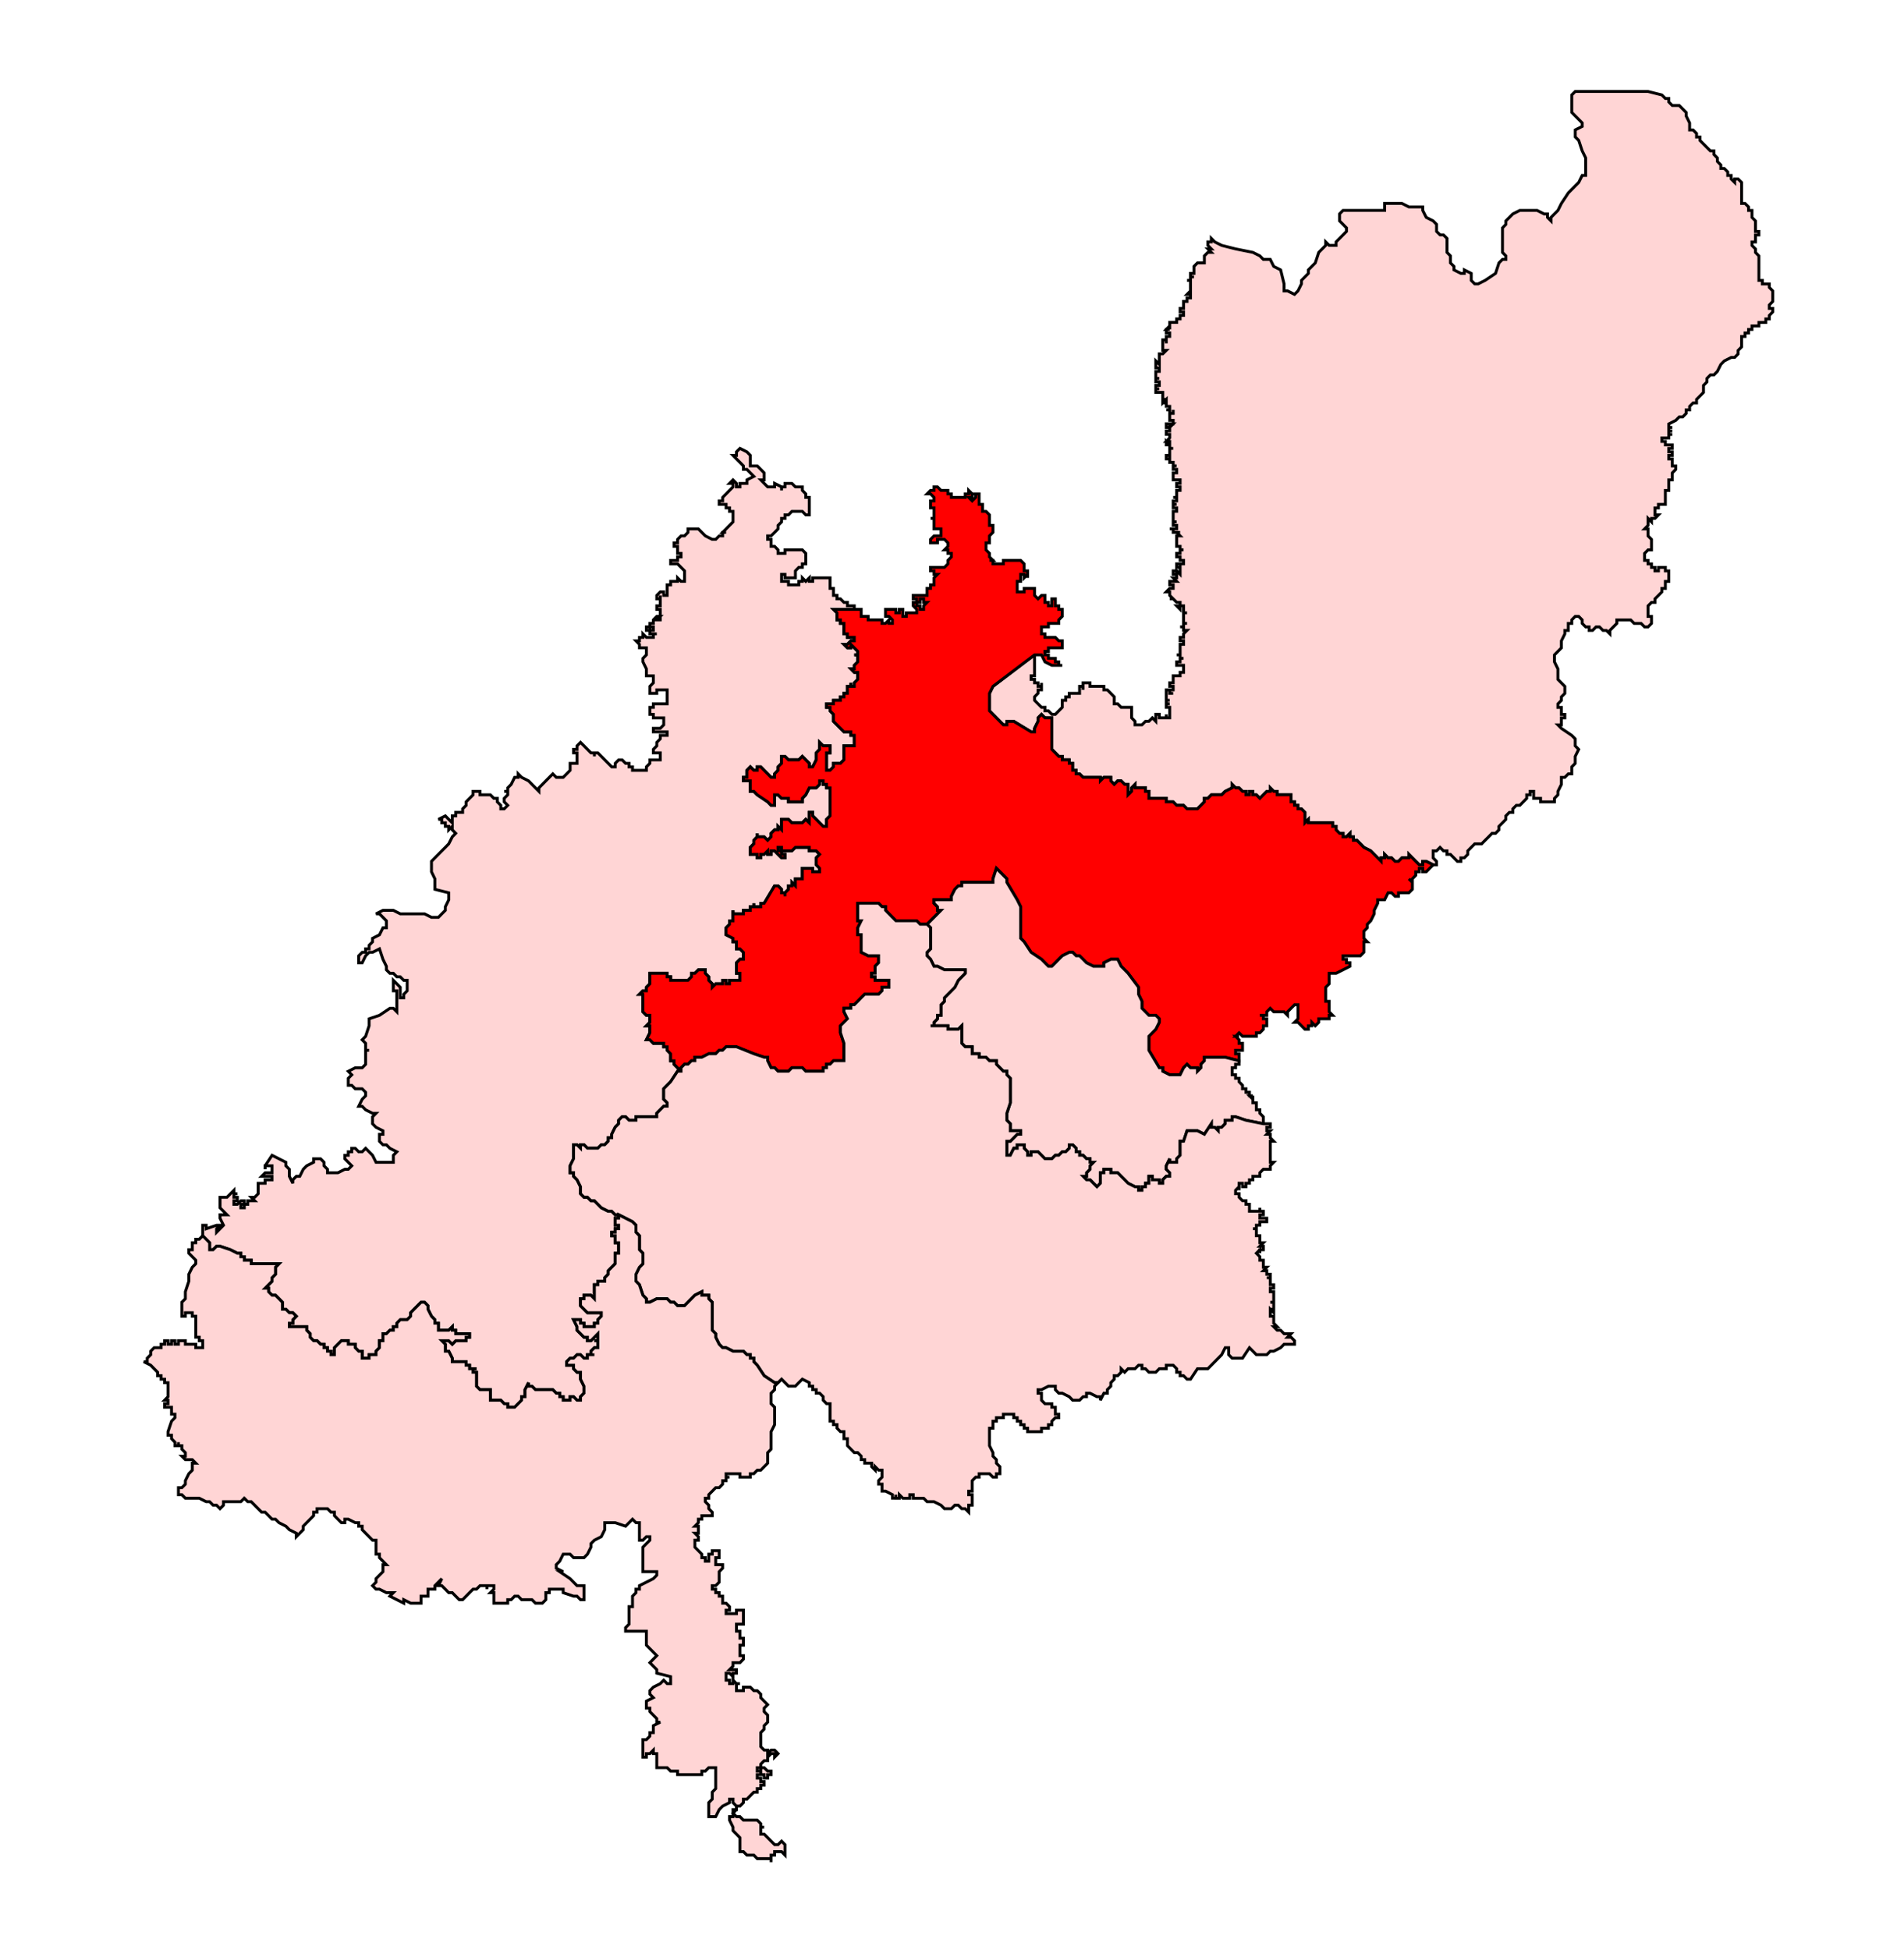 <?xml version="1.0" encoding="UTF-8" standalone="no"?>
<!-- Generator: Adobe Illustrator 15.0.3, SVG Export Plug-In . SVG Version: 6.00 Build 0)  -->

<svg
   version="1.1"
   id="Ebene_1"
   x="0px"
   y="0px"
   width="983.911"
   height="1007.667"
   viewBox="0 0 983.911 1007.667"
   enable-background="new 0 0 1369 1338.493"
   xml:space="preserve"
   sodipodi:docname="136-Dadraul.svg"
   inkscape:version="1.1.1 (3bf5ae0d25, 2021-09-20)"
   xmlns:inkscape="http://www.inkscape.org/namespaces/inkscape"
   xmlns:sodipodi="http://sodipodi.sourceforge.net/DTD/sodipodi-0.dtd"
   xmlns="http://www.w3.org/2000/svg"
   xmlns:svg="http://www.w3.org/2000/svg"><defs
   id="defs2805">
	
	
	
	
	
	
	
	
	
	
	
	
	
	
	
	
	
	
	
	
	
	
	
	
	
	
	
	
	
	
	
	
	
	
	
	
	
	
	
	
	
	
	
	
	
	
	
	
	
	
	
	
	
	
	
	
	
	
	
	
	
	
	
	
	
	
	
	
	
	
	
	
	
	
	
	
	
	
	
	
	
	
	
	
	
	
	
	
	
	
	
	
	
	
	
	
	
	
	
	
	
	
	
	
	
	
	
	
	
	
	
	
	
	
	
	
	
	
	
	
	
	
	
	
	
	
	
	
	
	
	
	
	
	
	
	
	
	
	
	
	
	
	
	
	
	
	
	
	
	
	
	
	
	
	
	
	
	
	
	
	
	
	
	
	
	
	
	
	
	
	
	
	
	
	
	
	
	
	
	
	
	
	
	
	
	
	
	
	
	
	
	
	
	
	
	
	
	
	
	
	
	
	
	
	
	
	
	
	
	
	
	
	
	
	
	
	
	
	
	
	
	
	
	
	
	
	
	
	
	
	
	
	
	
	
	
	
	
	
	
	
	
	
	
	
	
	
	
	
	
	
	
	
	
	
	
	
	
	
	
	
	
	
	
	
	
	
	
	
	
	
	
	
	
	
	
	
	
	
	
	
	
	
	
	
	
	
	
	
	
	
	
	
	
	
	
	
	
	
	
	
	
	
	
	
	
	
	
	
	
	
	
	
	
	
	
	
	
	
	
	
	
	
	
	
	
	
	
	
	
	
	
	
	
	
	
	
	
	
	
	
	
	
	
	
	
	
	
	
	
	
	
	
	
	
	
	
	
	
	
	
	
	
	
	
	
	
	
	
	
	
	
	
	
	
	
	
	
	
	
	
	
	
	
	
	
	
	
	
	
	
	
	
	
	
	
	
	
	
	
	
	
	
	
</defs><sodipodi:namedview
   id="namedview2803"
   pagecolor="#ffffff"
   bordercolor="#666666"
   borderopacity="1.0"
   inkscape:pageshadow="2"
   inkscape:pageopacity="0.0"
   inkscape:pagecheckerboard="0"
   showgrid="false"
   inkscape:zoom="0.5565961"
   inkscape:cx="335.07241"
   inkscape:cy="588.39794"
   inkscape:window-width="1920"
   inkscape:window-height="1001"
   inkscape:window-x="-9"
   inkscape:window-y="-9"
   inkscape:window-maximized="1"
   inkscape:current-layer="Ebene_1"
   fit-margin-top="0"
   fit-margin-left="0"
   fit-margin-right="0"
   fit-margin-bottom="0" />








<path
   id="polygon140"
   style="fill:#ffd5d5;stroke:#000000;stroke-width:1.5;stroke-miterlimit:4;stroke-dasharray:none;stroke-opacity:1"
   d="m 865.967,54.496 h 1.795 l 1.782,1.808 1.795,1.808 v 1.812 l 1.786,3.611 v 1.808 1.808 h 1.795 l 1.786,1.812 v 1.803 h 1.795 v 1.812 l 1.786,1.803 1.795,1.812 1.786,1.803 h 1.795 v 1.812 l 1.782,1.808 v 1.808 l 1.804,1.808 v 1.803 h 1.777 l 1.804,1.812 v 1.803 h 1.777 v 1.812 l 1.804,1.803 v -1.803 h 1.773 l 1.809,1.803 v 1.812 1.808 1.808 1.808 1.803 1.808 h 1.773 l 1.809,1.808 v 1.812 h 1.773 v 1.808 1.808 l 1.809,1.812 v 1.803 1.808 1.808 h 1.768 v 1.808 h -1.768 v 1.808 1.812 h -1.809 v 1.803 l 1.809,1.812 v 1.808 l 1.768,1.803 v 1.808 1.812 1.803 1.812 1.808 1.808 1.812 h 1.809 v 1.803 h 1.773 1.813 v 1.808 l 1.768,1.808 v 1.808 1.808 1.808 l -1.768,1.812 v 1.799 h 1.768 v 1.817 l -1.768,1.803 v 1.812 h -1.813 v 1.803 h -1.773 -1.809 v 1.812 h -1.768 -1.809 v 1.808 h -1.773 v 1.803 h -1.809 v 1.808 h -1.773 v 3.62 1.808 l -1.809,1.808 v 1.808 l -1.773,1.808 h -1.804 l -3.582,1.808 -1.777,1.803 -1.804,3.616 -1.782,1.817 h -1.795 l -1.786,1.803 v 1.812 l -1.795,1.808 v 1.803 1.808 l -1.786,1.808 -1.795,1.808 v 1.808 h -1.786 l -1.795,1.812 v 1.808 h -1.786 v 1.803 l -1.795,1.812 h -1.782 l -1.795,1.803 -3.586,1.812 v 1.808 h 1.795 -1.795 v 1.808 h 1.795 -1.795 v 1.808 h 1.795 -1.795 v 1.812 h -1.786 -1.795 v 1.799 h 1.795 v 1.812 h 1.786 1.795 v 1.808 h -1.795 v 1.808 h 1.795 v 1.808 h -1.795 v 1.812 h 1.795 v 1.803 1.808 h 1.791 v 1.808 l -1.791,1.808 v 1.812 1.803 h -1.795 v 1.812 1.808 1.803 h -1.786 v 1.808 1.812 1.808 1.799 h -1.795 -1.791 v 1.817 h -1.791 v 1.803 1.812 h 1.791 l -1.791,1.808 h -1.786 v 1.803 l -1.795,-1.803 v 1.803 1.817 l -1.786,1.803 h 1.786 v 1.803 1.803 l 1.795,1.817 v 1.803 1.817 1.803 h -1.795 l -1.786,1.808 v 1.812 1.803 h 1.786 v 1.803 h 1.795 v 1.808 h 1.786 -1.786 1.786 v 1.812 h 1.791 v -1.812 h 1.791 1.795 v 1.812 h 1.786 v 1.808 1.812 1.808 h -1.786 v 1.799 1.817 h -1.795 v 1.803 l -1.791,1.808 -1.791,1.803 v 1.817 h -1.786 l -1.795,1.803 v 1.817 1.799 1.808 h 1.795 v 1.812 1.808 l -1.795,1.803 h -1.786 l -1.795,-1.803 h -1.791 -1.791 l -1.795,-1.808 h -1.791 -1.786 -1.791 -1.791 v 1.808 l -1.795,1.803 -1.786,1.817 v 1.803 l -1.795,-1.803 h -1.786 l -1.8,-1.817 h -1.782 l -1.795,1.817 h -1.786 v -1.817 h -1.795 l -1.791,-1.803 v -1.808 l -1.791,-1.812 h -1.791 l -1.786,1.812 v 1.808 h -1.795 v 1.803 1.817 h -1.791 v 1.803 l -1.791,3.616 v 1.808 1.803 l -1.795,1.817 -1.786,1.803 v 1.808 1.812 l 1.786,3.606 v 1.817 1.803 1.817 l 1.795,1.803 1.791,1.808 v 1.799 1.817 l -1.791,1.803 v 1.808 l -1.795,1.812 v 1.808 h 1.795 v 1.812 1.808 h 1.791 v 1.799 h -1.791 v 1.817 1.803 h -1.795 l 1.795,1.808 5.377,3.62 1.786,1.803 v 3.616 l 1.791,1.808 -1.791,3.62 v 1.803 1.808 l -1.786,1.812 v 3.616 h -1.795 l -1.791,1.808 h -1.791 v 1.803 1.817 l -1.795,3.611 v 1.799 l -1.786,1.817 v 1.803 h -1.795 -1.795 -1.782 -1.791 v -1.803 h -1.795 -1.786 v -1.817 -1.799 h -1.795 v 1.799 h -1.791 v 1.817 l -1.791,1.803 -1.786,1.817 h -1.791 l -1.795,1.803 v 1.808 h -1.786 l -1.818,1.812 v 1.808 l -1.764,1.799 -1.823,1.817 v 1.803 l -1.764,1.808 h -1.813 l -1.764,1.812 -1.818,1.808 -1.768,1.803 h -1.813 -1.768 l -1.813,1.812 -1.773,1.803 v 1.808 l -1.809,1.812 h -1.768 v 1.808 h -1.818 l -1.764,-1.808 -1.818,-1.812 h -1.764 v -1.808 h -1.818 l -1.759,-1.803 -1.823,1.803 h -1.764 v 1.808 1.812 l 1.764,1.808 v 1.803 h -1.764 l -3.586,-1.803 h -1.809 v 1.803 h -1.773 l -1.809,-1.803 -3.582,-3.62 v 1.812 h -1.773 -1.804 l -1.782,1.808 h -1.8 l -1.782,-1.808 h -1.8 l -1.777,-1.812 v 1.812 h -1.8 v 1.808 l -1.782,-1.808 -1.8,-1.812 -1.782,-1.808 -3.586,-1.803 -1.791,-1.812 -1.786,-1.803 h -1.795 v -1.808 h -1.791 v -1.812 l -1.791,1.812 h -1.791 v -1.812 h -1.791 l -1.795,-1.808 v -1.803 h -1.786 v -1.817 h -1.791 -1.795 -1.786 -1.795 -1.786 -1.795 -1.786 v -1.799 l -1.795,1.799 v -1.799 -1.808 -1.812 l -1.786,-1.808 h -1.795 v -1.803 h -1.791 v -1.817 h -1.791 v -1.803 -1.817 h -1.791 -1.795 -1.782 -1.795 v -1.799 h -1.791 l -1.791,-1.808 v 1.808 h -1.795 l -1.791,1.799 -1.791,1.817 -1.786,-1.817 h -1.791 v -1.799 h -1.795 v 1.799 h -1.786 v -1.799 h -1.795 l -1.786,-1.808 h -1.8 l -1.786,-1.803 v 1.803 l -3.577,1.808 -1.795,1.799 h -1.791 -1.791 -1.791 l -1.791,1.817 h -1.8 v 1.803 l -1.782,1.817 -1.795,1.803 h -3.577 -1.795 l -1.791,-1.803 h -1.786 -1.791 l -1.791,-1.817 h -1.813 -1.768 v -1.803 h -1.818 -1.768 -1.813 -1.768 -1.809 v -1.817 -1.799 h -1.768 v -1.808 h -1.818 -1.764 -1.823 v -1.803 l -1.764,1.803 v 1.808 l -1.818,1.799 v -1.799 -1.808 -1.803 h -1.759 l -1.818,-1.817 h -1.768 l -1.813,1.817 -1.768,-1.817 v -1.803 h -1.813 -1.773 l -1.813,1.803 v -1.803 h -1.764 -1.813 -1.768 -1.813 -1.768 l -1.813,-1.808 h -1.768 v -1.812 h -1.809 v -3.616 h -1.773 v -1.808 h -1.809 -1.777 v -1.803 h -1.804 l -3.577,-3.62 v -1.808 -1.799 -1.817 -1.803 -3.62 -5.428 h -1.782 -1.8 l -1.782,-1.799 -1.8,1.799 v 1.817 l -1.786,3.611 v 1.803 H 532.824 l -8.95,-5.414 h -1.795 -1.786 v 1.803 h -1.8 l -1.786,-1.803 -5.373,-5.423 v -1.812 -3.62 -1.808 -1.803 l 1.795,-3.616 21.486,-16.275 v 1.808 1.812 1.803 1.803 1.817 1.803 H 532.824 v 1.817 h 1.791 v 1.803 h 1.786 v 1.808 h 1.8 v -1.808 1.808 1.799 h -1.8 v 1.817 l -1.786,1.803 v 1.808 l 1.786,1.812 1.8,1.808 h 1.782 v 1.812 h 1.8 l 1.782,1.808 h 1.8 l 1.777,-1.808 1.804,-1.812 v -1.808 -1.812 h 1.777 v -1.808 h 1.809 v -1.803 h 1.773 1.809 1.768 v -1.817 -1.799 h 1.813 v 1.799 -1.799 -1.808 h 1.768 1.813 v 1.808 h 1.768 1.813 1.764 1.813 v 1.799 h 1.773 l 1.813,1.817 1.768,1.803 v 1.808 1.812 h 1.813 l 1.768,1.808 h 1.818 1.759 1.818 v 1.812 1.808 1.799 l 1.764,1.817 v 1.803 h 1.823 1.764 l 1.818,-1.803 h 1.768 l 1.809,-1.817 1.768,1.817 v -1.817 -1.799 h 1.813 v 1.799 h 1.768 1.818 v -1.799 1.799 h 1.768 v -1.799 -1.808 -1.812 h -1.768 v -1.808 h 1.768 -1.768 v -1.812 h 1.768 -1.768 v -1.808 -1.803 -1.817 h 1.768 v 1.817 h 1.813 -1.813 v -1.817 h 1.813 v -1.799 h -1.813 v -1.808 h 1.813 v -1.803 -1.817 h 1.791 1.791 v -1.803 h 1.786 v -1.817 -1.803 h -1.786 -1.791 v -1.803 h 1.791 v -1.812 h 1.786 -1.786 v -1.808 h -1.791 1.791 v -1.803 -1.817 -1.803 h 1.786 v -1.808 h -1.786 1.786 -1.786 v -1.812 h 1.786 v -1.803 l 1.791,-1.803 h -1.791 v -1.817 h -1.786 1.786 v -1.803 h 1.791 -1.791 v -1.808 -1.812 -1.808 h 1.791 -1.791 v -1.799 -1.817 h -1.786 v 1.817 l -1.791,-1.817 h 1.791 v -1.803 h -1.791 l -1.791,-1.817 h -1.813 1.813 l -1.813,-1.803 v -1.808 h -1.768 l 1.768,-1.803 h 1.813 v -1.817 h -1.813 v -1.799 h 1.813 1.791 l -1.791,-1.808 h 1.791 v -1.812 h -1.791 v -1.808 h 1.791 v 1.808 -1.808 l 1.791,1.808 v -1.808 -1.812 h -1.791 v -1.808 h 1.791 -1.791 v 1.808 h 1.791 v -1.808 h 1.786 v -1.803 h -1.786 v -1.803 h -1.791 v -1.812 h 1.791 v -1.808 h 1.786 -1.786 v -1.803 h -1.791 v -1.817 -1.803 -1.817 h 1.791 l -1.791,-1.803 h 1.791 -1.791 -1.791 v -1.803 h -1.813 1.813 1.791 v -1.803 h -1.791 v -1.817 h 1.791 -1.791 v -1.803 -1.808 -1.812 h 1.791 v -1.803 h -1.791 v -1.817 h 1.791 -1.791 v -1.799 h 1.791 v -1.808 h -1.791 1.791 v -1.812 -1.808 h 1.791 v -1.803 h -1.791 v -1.808 h 1.791 -1.791 1.791 v -1.812 h -1.791 -1.791 v -1.803 -1.812 h 1.791 v -1.808 h -1.791 v -1.808 h 1.791 -1.791 v -1.808 h -1.813 v -1.803 h -1.768 v -1.812 h 1.768 v 1.812 -1.812 -1.808 -1.808 h 1.813 -1.813 v -1.808 h -1.768 v -1.812 l 1.768,1.812 v -1.812 h -1.768 l 1.768,-1.799 v -1.812 h -1.768 v -1.808 h 1.768 v -1.808 h -1.768 v -1.808 h 1.768 v 1.808 l 1.813,-1.808 h -1.813 1.813 v -1.812 h -1.813 v -1.803 1.803 -1.803 -1.812 h 1.813 v -1.803 1.803 h -1.813 v -1.803 h -1.768 1.768 v -1.808 h -1.768 v -1.812 h -1.818 1.818 v -1.808 l -1.818,1.808 v -1.808 h 1.818 -1.818 v -1.808 -1.808 h -1.768 -1.813 v -1.808 h 1.813 -1.813 v -1.803 h 1.813 v -1.808 h -1.813 v -1.812 h 1.813 -1.813 v -1.803 -1.817 h 1.813 v -1.803 h -1.813 v -1.812 -1.803 l 1.813,1.803 v -1.803 -1.808 -1.808 h 1.768 l 1.818,-1.808 h -1.818 v -1.808 -1.808 -1.812 h 1.818 v 1.812 -1.812 -1.808 h 1.768 v -1.808 h -1.768 v -1.803 h 1.768 -1.768 l 1.768,-1.808 v 1.808 -1.808 -1.812 h 1.813 1.791 v -1.803 h 1.791 v -1.812 h 1.786 -1.786 1.786 v -1.803 h -1.786 v -1.817 h 1.786 v -1.799 -1.812 h 1.791 v -1.808 h 1.795 v -1.808 h -1.795 l 1.795,-1.808 v 1.808 -1.808 -1.808 -1.808 -1.803 h -1.795 1.795 v -1.812 h 1.786 -1.786 v -1.808 h 1.786 v -1.808 -1.812 l 1.791,-1.803 h 1.795 1.782 v -3.62 l 1.8,-1.803 h 1.791 l -1.791,-1.808 h 1.791 l -1.791,-1.812 v -1.803 h 1.791 v -1.812 l 1.791,1.812 3.582,1.803 7.159,1.812 8.963,1.808 3.577,1.803 1.791,1.808 h 3.586 l 1.791,3.616 3.586,1.812 1.782,7.231 v 3.616 h 1.795 l 3.582,1.808 1.791,-1.808 1.795,-3.616 v -1.803 l 1.786,-1.812 1.795,-1.808 v -1.808 l 3.582,-3.616 1.786,-5.423 3.582,-3.62 v -1.803 l 1.795,1.803 h 1.791 1.786 v -1.803 l 1.795,-1.812 1.791,-1.808 1.791,-1.808 v -1.808 l -1.791,-1.808 -1.791,-1.803 v -1.812 -1.808 l 1.791,-1.808 h 1.791 1.791 3.586 5.364 5.382 1.782 1.8 v -1.812 -1.808 h 1.777 1.8 5.364 l 3.577,1.808 h 3.582 1.809 1.773 v 1.812 l 1.809,3.616 3.586,1.812 1.764,1.803 v 3.616 l 1.823,1.808 h 1.759 l 1.818,1.808 v 1.812 1.803 1.812 1.808 l 1.764,1.803 v 1.808 1.812 l 1.818,1.803 v 1.812 l 3.582,1.808 h 1.768 v -1.808 l 3.582,1.808 v 3.62 l 1.813,1.803 h 1.768 l 3.582,-1.803 5.395,-3.62 1.764,-5.423 1.823,-1.812 h 1.764 v -1.808 l -1.764,-1.803 v -3.62 -3.616 -1.808 -1.808 -1.808 l 1.764,-1.808 v -1.803 l 1.818,-1.812 1.786,-1.808 3.586,-1.808 h 8.95 l 3.586,1.808 h 1.782 v 1.808 l 1.795,1.812 v -1.812 l 1.795,-1.808 1.786,-1.808 1.795,-3.62 3.582,-5.419 5.373,-5.428 1.791,-3.616 h 1.791 v -3.616 -3.611 -1.808 l -1.791,-3.62 -1.791,-5.419 -1.791,-1.812 v -1.803 -1.812 l 3.582,-1.808 v -1.808 l -1.791,-1.803 -1.791,-1.808 -1.786,-1.812 V 56.304 52.689 49.068 l 1.786,-1.799 h 3.582 7.168 7.163 12.536 5.377 1.786 l 7.163,1.799 1.795,1.812 h 1.786 v 1.808 l 1.795,1.808 z" /><path
   id="polygon166"
   style="fill:#ffd5d5;stroke:#000000;stroke-width:1.5;stroke-miterlimit:4;stroke-dasharray:none;stroke-opacity:1"
   d="m 419.964,300.385 v -1.808 h 1.818 1.764 1.818 1.768 1.813 v 1.808 1.799 1.817 h 1.768 v 1.803 1.808 h 1.813 v 1.803 h 1.764 l 1.818,1.817 h 1.791 v 1.803 h 1.791 1.768 v 1.817 h -7.168 -3.577 l 1.813,1.799 v 1.808 1.812 h 1.764 v 1.808 h 1.818 v 1.803 1.817 1.803 h 1.791 v 1.803 h 1.791 1.768 v 1.812 h -1.768 l -1.791,1.808 h -1.791 l 1.791,1.803 h 1.791 v -1.803 l 1.768,1.803 1.813,1.817 v 1.803 h -1.813 1.813 v 1.808 1.812 l -1.813,1.803 v 1.803 h -1.768 l 1.768,1.817 h 1.813 v 1.803 1.817 l -1.813,1.803 v 1.808 h -1.768 v -1.808 1.808 h -1.791 v 1.799 1.817 h -1.791 v 1.803 h -1.818 v 1.808 h -1.764 -1.813 v 1.812 h -1.768 -1.813 v 1.808 h 1.813 v 1.812 l 1.768,1.808 v 1.799 1.817 l 1.813,1.803 3.582,3.611 h 1.791 1.791 v 1.817 h 1.768 v 1.803 1.817 1.799 h -1.768 -1.791 -1.791 v 3.62 1.808 1.803 l -1.818,1.808 h -1.764 -1.813 v 1.812 l -1.768,1.803 h -1.813 v -1.803 -1.812 -1.808 -1.803 -1.808 h 1.813 v -1.812 -1.808 h -3.582 l -1.818,-1.799 v 3.606 l -1.764,1.812 v 1.808 1.803 l -1.818,3.62 h -1.768 v -1.812 l -1.809,-1.808 -1.768,-1.803 -1.818,1.803 h -1.768 -1.813 -1.768 l -1.813,-1.803 h -1.764 v 1.803 1.808 l -1.818,1.812 v 1.803 l -1.764,1.812 v 1.808 h -1.823 l -1.764,-1.808 -1.813,-1.812 -1.768,-1.803 h -1.813 v 1.803 h -1.768 l -1.813,-1.803 -1.768,1.803 v 1.812 1.808 h -1.809 v 1.803 h 1.809 1.768 v 1.817 1.803 1.808 h 1.813 l 1.768,1.799 5.395,3.62 1.764,1.817 h 1.823 v -1.817 -1.803 -1.817 h 1.764 l 1.818,1.817 h 1.764 1.813 v 1.803 h 1.768 1.813 1.768 1.818 v -1.803 l 1.768,-1.817 1.809,-3.606 h 1.768 1.818 l 1.764,-1.803 v -1.817 h 1.818 v 1.817 h 1.768 v 1.803 h 1.813 v 1.808 1.799 1.817 1.803 3.62 1.808 1.812 l -1.813,1.808 v 1.799 1.817 h -1.768 l -1.818,-1.817 -1.764,-1.799 -1.818,-1.808 v -1.812 h -1.768 v 1.812 1.808 1.799 l -1.809,-1.799 -1.768,1.799 h -1.818 -1.768 -1.813 l -1.768,-1.799 h -1.813 -1.764 v 1.799 1.817 1.803 l -1.818,-1.803 v 1.803 h -1.764 l -1.823,1.808 v 1.812 l -1.764,1.808 -1.813,-1.808 h -1.768 -1.813 v -1.812 1.812 l -1.768,1.808 v 1.803 l -1.813,1.812 v 1.803 1.808 h 1.813 1.768 v 1.812 h 1.813 v -1.812 h 1.768 l 1.813,-1.808 v 1.808 h 1.764 v -1.808 h 1.823 l 1.764,1.808 1.818,1.812 h 1.764 v -1.812 h -1.764 v -1.808 h -1.818 v -1.803 h 1.818 v 1.803 h 1.764 1.813 1.768 l 1.813,-1.803 h 1.768 1.818 1.768 1.809 v 1.803 h 1.768 1.818 l 1.764,1.808 -1.764,1.812 v 1.808 1.803 l 1.764,1.812 v 1.808 h -1.764 -1.818 v -1.808 h -1.768 -1.809 -1.768 v 1.808 1.812 1.803 h -1.818 -1.768 v 1.803 1.808 l -1.813,-1.808 v 1.808 h -1.768 v 1.812 l -1.813,1.808 v 1.803 -1.803 h -1.764 v -1.808 l -1.818,-1.812 h -1.764 l -5.4,9.039 h -1.768 v 1.817 h -1.813 -1.768 v -1.817 1.817 h -1.813 v 1.803 h -1.768 -1.809 v 1.808 h -1.777 -1.804 -1.777 v -1.808 1.808 1.812 1.808 h -1.804 v 1.803 l -1.773,1.803 v 1.812 1.808 l 3.577,1.812 v 1.808 h 1.777 v 1.803 1.817 h 1.804 l 1.777,1.803 v 1.803 1.803 h -1.777 l -1.804,1.817 v 1.803 1.817 1.803 h 1.804 v 1.808 1.812 h -1.804 -1.777 -1.804 v 1.803 h -1.773 v -1.803 h -1.804 v 1.803 h -1.777 -1.804 l -1.782,1.803 v -1.803 l -1.8,-1.803 v -1.812 l -1.782,-1.808 v -1.803 h -1.795 -1.786 l -1.795,1.803 h -1.786 v 1.808 l -1.795,1.812 h -1.786 -1.795 -1.791 -1.786 -1.795 v -1.812 h -1.791 v -1.808 h -1.791 -1.791 -1.791 -1.791 -1.786 v 1.808 1.812 1.803 l -1.795,1.803 v 1.808 h -1.786 l -1.8,1.812 h 1.8 v 1.808 1.812 1.808 1.799 1.817 l 1.786,1.803 h 1.795 v 1.808 1.803 l -1.795,1.817 h 1.795 v 1.803 1.817 l -1.795,3.606 h 1.795 l 1.786,1.812 h 1.791 1.791 1.791 v 1.808 h 1.791 v 1.803 l 1.791,1.817 v 1.803 1.803 h 1.795 v 1.812 l 1.786,1.808 1.791,1.803 h -1.791 l -3.582,5.428 -1.791,1.812 -1.791,1.803 v 3.62 1.803 l 1.791,1.817 v 1.803 h -1.791 l -1.791,1.808 -1.791,1.799 v 1.817 h -1.791 -1.786 -3.582 -1.8 -1.786 v 1.803 h -1.795 -1.786 l -1.795,-1.803 h -1.786 l -1.791,1.803 v 1.808 l -1.791,1.812 -1.791,3.62 v 1.808 h -1.795 v 1.799 l -1.791,1.817 h -1.791 l -1.795,1.803 h -1.782 -1.795 -1.791 l -1.791,-1.803 h -1.791 v 1.803 l -1.795,-1.803 h -1.786 v 3.611 1.803 1.817 l -1.791,3.625 v 1.794 1.808 h 1.791 v 1.812 l 1.786,1.808 1.795,3.611 v 1.812 1.803 l 1.791,1.812 h 1.791 l 1.791,1.808 h 1.795 l 3.577,3.616 3.582,1.808 h 1.795 l 1.791,1.808 h 1.791 v 1.799 h -1.791 v 1.817 1.803 h 1.791 v 1.812 h -1.791 v 1.808 h -1.791 v 1.803 h 1.791 v 1.817 1.803 h 1.791 v 3.616 1.808 h -1.791 v 1.799 1.821 1.803 l -3.586,3.62 v 1.803 l -1.791,1.803 v 1.817 h -1.791 -1.795 v 1.803 h -1.782 v 1.808 1.812 1.808 1.812 l -1.795,-1.812 h -1.791 -1.791 v 1.812 h -1.791 v 1.803 1.803 l 1.791,1.808 1.791,1.812 h 1.791 1.795 1.782 1.795 v 1.808 l -1.795,1.803 v 1.817 h -1.782 v 1.799 h -1.795 -1.791 -1.791 v -1.799 h -1.791 v -1.817 h -1.795 -1.786 l 1.786,3.616 v 1.817 l 1.795,1.803 1.791,1.808 h 1.791 v 1.812 h 1.791 l 1.795,-1.812 1.782,-1.808 v 1.808 1.812 h -1.782 1.782 v 1.808 1.803 h -1.782 l -1.795,1.803 v 1.812 h 1.795 -1.795 -1.791 v 1.808 h -1.791 l -1.791,-1.808 h -1.795 l -1.786,1.808 h -1.791 l -1.791,1.812 v 1.808 h 3.582 v 1.803 l 1.786,1.817 h 1.795 v 1.803 1.803 l 1.791,3.62 v 1.803 1.817 l -1.791,1.803 v 1.808 h -1.795 l -1.786,-1.808 h -1.791 v 1.808 h -1.791 -1.795 v -1.808 h -1.786 v -1.803 h -1.795 l -1.786,-1.817 h -1.795 -1.791 -1.786 -1.795 -1.791 l -1.791,-1.803 h -1.791 v -1.817 l -1.813,3.62 v 1.817 1.803 h -1.768 v 1.808 l -1.786,1.812 -1.795,1.803 h -1.786 -1.795 v -1.803 h -1.813 l -1.768,-1.812 h -1.818 -1.764 -1.813 v -1.808 -1.803 -1.817 h -1.764 -1.818 -1.764 l -1.823,-1.803 v -1.817 -1.803 -1.803 -1.803 h -1.764 v -1.817 h 1.764 -1.764 -1.818 v -1.803 h -1.768 v -1.808 h -1.809 -1.768 -1.818 -1.764 v -1.812 l -1.818,-3.62 h -1.768 v -1.803 -1.803 l -1.813,-1.808 h 1.813 1.768 l 1.818,1.808 1.764,-1.808 h 1.818 1.768 1.809 v -1.812 h 1.768 v -1.808 h -1.768 -1.809 -1.768 -1.818 v -1.803 h -1.764 v -1.817 l -1.818,1.817 h -1.768 -1.813 -1.773 v -1.817 -1.799 h -1.809 v -1.817 l -1.768,-1.803 -1.813,-3.62 v -1.808 l -1.768,-1.803 h -1.813 l -1.768,1.803 -1.809,1.808 -1.768,1.812 v 1.808 l -1.813,1.803 h -1.773 -1.809 l -1.773,1.817 v 1.799 h -1.804 v 1.817 h -1.782 l -1.8,1.803 h -1.777 v 1.808 1.812 h -1.804 v 1.808 1.803 l -1.782,1.803 v 1.812 h -1.795 -1.786 v 1.808 h -3.582 v -1.808 -1.812 h -1.795 l -1.782,-1.803 v -1.803 h -1.795 -1.791 v -1.808 h -1.795 -1.786 l -1.795,1.808 -1.791,1.803 v 1.803 1.812 h -1.786 v -1.812 h -1.791 v -1.803 h -1.795 v -1.803 h -1.786 l -1.795,-1.808 h -1.791 l -1.791,-1.812 v -1.808 l -1.795,-1.803 v -1.817 h -1.786 -1.791 -1.791 -1.791 -1.795 v -1.799 h 1.795 v -1.817 l 1.791,-1.803 -1.791,-1.808 h -1.795 l -1.786,-1.812 h -1.795 v -1.808 -1.803 l -1.782,-1.803 -1.8,-1.812 h -1.786 l -1.795,-1.808 v -1.812 h -1.786 l 3.582,-3.611 v -1.817 l 1.786,-1.803 v -3.616 l 1.8,-1.808 h -1.8 -3.582 -3.582 -1.791 -1.786 -1.791 v -1.803 h -1.791 -1.795 v -1.821 h -1.791 v -1.799 h -1.791 l -3.582,-1.808 -5.373,-1.812 h -1.791 l -1.795,1.812 h -1.786 v -1.812 -1.803 l -1.795,-1.803 -1.791,-1.817 v -5.423 h 1.791 v 1.812 l 5.377,-1.812 h 1.791 l -1.791,1.812 v 1.808 l 1.791,-1.808 1.791,-1.812 -1.791,-3.62 v -1.799 h 1.791 1.791 l -1.791,-1.808 -1.791,-1.808 v -5.423 h 1.791 1.791 l 1.791,-1.812 1.786,-1.803 v 1.803 h 1.795 -1.795 v 1.812 h 1.795 v 1.808 h -1.795 v 1.803 h 1.795 l 1.791,-1.803 h 1.791 v 1.803 h -1.791 v 1.812 h 1.791 v -1.812 h 1.795 v -1.803 h 1.791 1.791 l -1.791,-1.808 h 1.791 l 1.786,-1.812 v -1.803 -1.812 -1.808 h 1.791 1.795 v -1.803 h 1.786 1.795 v -1.808 h -1.795 -1.786 -1.795 l 1.795,-1.812 h 1.786 1.795 v -1.808 -1.794 h -1.795 -1.786 v 1.794 -1.794 l 3.582,-5.442 7.163,3.62 v 1.821 l 1.786,1.794 v 1.808 1.812 l 1.795,3.611 v -1.803 l 1.791,-1.808 h 1.791 l 1.791,-3.62 1.786,-1.794 3.586,-1.821 v -1.803 h 1.791 1.795 l 1.786,1.803 v 1.821 l 1.795,1.794 v 1.808 h 1.791 3.577 l 3.582,-1.808 h 1.795 l 1.791,-1.794 -1.791,-1.821 -1.795,-1.803 v -1.817 h 1.795 v -1.803 h 1.791 v -1.808 h 1.795 l 1.782,1.808 h 1.795 l 1.786,-1.808 3.582,3.611 1.795,3.62 h 1.782 1.804 3.577 1.782 v -1.803 -1.817 l 1.804,-1.803 -3.586,-1.808 -1.8,-1.803 h -1.777 l -1.804,-1.817 v -1.799 -1.808 h 1.804 v -1.812 l -3.586,-1.808 -1.795,-1.812 v -3.611 l 1.795,-1.817 h -1.795 l -3.582,-1.799 -1.786,-1.808 h -1.795 l 1.795,-3.62 1.786,-1.803 v -1.817 l -1.786,-1.803 h -1.795 -1.782 l -1.795,-1.803 h -1.791 v -3.62 l 1.791,-1.803 -1.791,-1.817 3.586,-1.803 h 1.782 1.795 l 1.786,-1.808 v -3.616 -1.803 -1.817 h 1.795 -1.795 v -1.803 -1.808 l -1.786,-1.812 1.786,-1.808 1.795,-5.419 v -1.817 -1.803 l 5.364,-1.808 5.382,-3.62 h 1.782 l 1.804,1.817 v -1.817 -3.606 -5.433 h -1.804 v -1.808 -1.803 -1.803 l 1.804,1.803 1.773,1.803 v 1.808 1.812 1.808 h 1.809 v -1.808 l 1.773,-1.812 v -1.808 -3.606 h -1.773 l -1.809,-1.812 h -1.773 l -1.804,-1.808 h -1.782 l -1.8,-1.803 v -1.817 l -1.777,-3.62 -1.804,-5.41 -3.577,1.803 h -1.786 l -1.795,1.803 -1.786,3.62 h -1.795 v -3.62 l 1.795,-1.803 h 1.786 v -1.803 h 1.795 v -1.817 l 1.786,-1.803 v -1.808 l 3.577,-1.812 1.804,-3.62 h 1.777 v -1.803 -1.803 l -1.777,-1.808 -1.804,-1.812 h -1.782 l 3.586,-1.808 h 1.777 1.8 1.782 l 3.577,1.808 h 1.809 1.773 3.582 1.809 1.768 1.813 l 3.582,1.812 h 1.768 1.809 l 1.773,-1.812 1.813,-1.808 v -1.803 l 1.768,-3.616 v -3.62 l -7.163,-1.808 v -5.423 l -1.768,-3.616 v -3.62 -1.803 l 1.768,-1.808 3.582,-3.62 1.813,-1.803 1.768,-1.812 1.818,-3.611 1.764,-1.812 -1.764,-1.808 v -1.803 l -1.818,1.803 v -1.803 h -1.768 v -1.817 h -1.813 v -1.799 h -1.773 l 3.586,-1.808 1.768,1.808 1.818,1.799 v -1.799 -1.808 h 1.764 v -1.812 h 3.586 v -1.808 l 1.809,-1.803 v -1.817 l 1.768,-1.803 1.818,-1.817 v -1.799 h 1.764 1.823 v 1.799 h 1.764 1.818 1.764 l 1.813,1.817 h 1.764 v 1.803 l 1.818,1.817 v 1.803 h 1.768 l 1.813,-1.803 -1.813,-1.817 v -1.803 l 1.813,-1.817 v -1.799 h -1.813 1.813 v -1.808 l 1.795,-1.803 1.786,-3.62 h 1.795 v -1.808 l 1.786,1.808 3.582,1.803 1.791,1.817 1.791,1.803 1.791,1.808 v -1.808 l 1.795,-1.803 1.786,-1.817 1.791,-1.803 1.795,-1.808 1.786,1.808 h 1.795 1.786 l 1.795,-1.808 1.791,-1.812 v -1.803 -1.812 h 1.791 1.786 v -1.808 -1.803 -1.808 h -1.786 v -1.812 h 1.786 v -1.808 l 1.795,-1.799 1.791,1.799 1.791,1.808 1.791,1.812 h 1.795 v 1.808 -1.808 h 1.782 l 1.795,1.808 1.791,1.803 1.791,1.808 1.795,1.812 h 1.791 v -1.812 l 1.791,-1.808 h 1.791 l 1.786,1.808 h 1.795 v 1.812 h 1.786 v 1.803 h 1.795 1.786 1.8 1.786 v -1.803 l 1.795,-1.812 v -1.808 h 1.786 1.791 1.791 v -1.803 -1.808 h -1.791 -1.791 v -1.812 l 1.791,-1.808 v -1.799 l 1.791,-1.817 v -1.803 h 1.791 1.791 v -1.817 h -1.791 -1.791 -1.791 -1.791 v -1.803 h 1.791 1.791 l 1.791,-1.808 v -1.803 -1.817 h -1.791 -1.791 -1.791 v -1.799 h -1.786 v -1.808 -1.812 h 1.786 v -1.808 h 1.791 1.791 1.791 1.791 v -1.812 -1.808 -1.803 -1.817 h -1.791 -1.791 -1.791 v 1.817 h -1.791 -1.786 v -1.817 -1.799 l 1.786,-1.808 v -1.803 -1.817 h -1.786 -1.795 v -1.803 -1.817 l -1.786,-3.606 v -1.812 l 1.786,-1.808 v -1.803 -1.817 h -1.786 -1.8 v -1.803 l -1.786,-1.808 h 1.786 v -1.812 h 1.8 v -1.803 l 1.786,1.803 h 1.795 1.786 v -1.803 h 1.791 -1.791 -1.786 v -1.803 h 1.786 v -1.817 h -1.786 v 1.817 h -1.795 v -1.817 h 1.795 v -1.803 h 1.786 v -1.808 l 1.791,-1.812 h 1.791 l -1.791,1.812 h 1.791 v -1.812 -1.808 -1.799 h -1.791 v -1.817 h 1.791 v -1.803 -1.817 -1.803 1.803 h -1.791 v -1.803 l 1.791,-1.808 h 1.791 v 1.808 h 1.791 v -1.808 -1.803 -1.817 h 1.791 v -1.799 h 1.795 1.786 v -1.808 l 1.791,1.808 h 1.795 v -1.808 -1.812 -1.808 l -1.795,-1.812 -1.791,-1.808 h -3.582 v -1.803 h 1.795 1.786 v -1.803 h 1.791 v -1.812 h -1.791 v -1.808 -1.803 h -1.786 v -1.817 h 1.786 v -1.803 l 1.791,-1.817 h 1.795 l 1.786,-1.803 v -1.803 h 1.795 1.786 1.795 l 1.786,1.803 1.795,1.803 3.582,1.817 h 1.782 l 1.804,-1.817 h 1.777 v -1.803 h 1.804 -1.804 l 1.804,-1.803 1.773,-1.803 1.804,-1.817 v -1.803 -1.808 -1.812 h -1.804 v -1.803 h -1.773 v -1.817 h -1.804 -1.777 v -1.799 h 1.777 v -1.808 l 1.804,-1.812 1.773,-1.808 1.804,-1.803 v -1.808 h -1.804 l 1.804,-1.812 1.777,1.812 v 1.808 h 1.804 v -1.808 h 1.777 1.809 v -1.812 l 3.582,-1.803 -1.813,-1.812 -1.768,-1.808 h -1.809 v -1.808 l -1.777,-1.808 -1.804,-1.803 -1.777,-1.812 h 1.777 v -1.808 l 1.804,-1.808 3.586,1.808 1.768,1.808 v 1.812 1.803 1.808 h 1.813 1.768 l 1.813,1.808 1.768,1.808 v 1.812 1.803 h -1.768 l 1.768,1.812 1.813,1.808 h 1.764 1.823 v -1.808 l 3.582,1.808 v 1.803 -1.803 h 1.764 v -1.808 h 1.813 1.768 l 1.813,1.808 h 1.768 1.818 v 1.803 l 1.768,1.808 v 1.812 h 1.809 v 1.808 7.231 h -1.809 l -1.768,-1.812 h -1.818 -1.768 -1.813 l -1.768,1.812 h -1.813 v 1.808 h -1.764 v 1.803 l -1.818,1.817 v 1.803 l -1.764,1.803 -1.823,1.803 h -1.764 v 1.817 h 1.764 v 1.803 1.817 h 1.823 l 1.764,1.803 v 1.808 h 3.582 v -1.808 h 1.813 1.768 1.813 1.768 1.818 l 1.768,1.808 v 1.812 1.803 1.803 h -1.768 v 1.808 h -1.818 l -1.768,1.812 v 1.808 1.812 h -1.813 -1.768 -1.813 v -1.812 h -1.764 v 1.812 1.808 h 1.764 1.813 v 1.799 h 1.768 1.813 1.768 v -1.799 h 1.818 v -1.808 l 1.768,1.808 1.809,-1.808 v 1.808 z" /><path
   id="polygon168"
   style="fill:#ff0000;stroke:#000000;stroke-width:1.5;stroke-miterlimit:4;stroke-dasharray:none;stroke-opacity:1"
   d="m 525.661,305.804 h 1.791 1.791 v -1.803 h 1.791 1.791 1.791 v 1.803 1.808 l 1.786,1.803 1.8,-1.803 h 1.782 v 1.803 1.817 h 1.8 v 1.803 h 1.782 v -1.803 -1.817 h 1.8 v 1.817 1.803 h 1.777 v 1.817 h 1.804 v 1.799 1.808 l -1.804,1.812 v 1.808 h -1.777 -1.8 -1.782 v 1.803 h -1.8 -1.782 v 1.817 1.803 h 1.782 v 1.803 h 1.8 1.782 1.8 l 1.777,1.812 h 1.804 v 1.808 1.803 h -1.804 -1.777 -1.8 -1.782 v 1.817 h -1.8 v 1.803 h 1.8 v 1.808 h 1.782 1.8 -1.8 1.8 v 1.812 h 1.777 v 1.803 h 1.804 -1.804 -1.777 -1.8 l -3.582,-1.803 -1.782,-3.62 h -1.8 -1.786 l -21.486,16.275 -1.795,3.616 v 1.803 1.808 3.62 1.812 l 5.373,5.423 1.786,1.803 h 1.8 v -1.803 h 1.786 1.795 l 8.95,5.414 h 1.791 v -1.803 l 1.786,-3.611 v -1.817 l 1.8,-1.799 1.782,1.799 h 1.8 1.782 v 5.428 3.62 1.803 1.817 1.799 1.808 l 3.577,3.62 h 1.804 v 1.803 h 1.777 1.809 v 1.808 h 1.773 v 3.616 h 1.809 v 1.812 h 1.768 l 1.813,1.808 h 1.768 1.813 1.768 1.813 1.764 v 1.803 l 1.813,-1.803 h 1.773 1.813 v 1.803 l 1.768,1.817 1.813,-1.817 h 1.768 l 1.818,1.817 h 1.759 v 1.803 1.808 1.799 l 1.818,-1.799 v -1.808 l 1.764,-1.803 v 1.803 h 1.823 1.764 1.818 v 1.808 h 1.768 v 1.799 1.817 h 1.809 1.768 1.813 1.768 1.818 v 1.803 h 1.768 1.813 l 1.791,1.817 h 1.791 1.786 l 1.791,1.803 h 1.795 3.577 l 1.795,-1.803 1.782,-1.817 v -1.803 h 1.8 l 1.791,-1.817 h 1.791 1.791 1.791 l 1.795,-1.799 3.577,-1.808 v -1.803 l 1.786,1.803 h 1.8 l 1.786,1.808 h 1.795 v 1.799 h 1.786 v -1.799 h 1.795 v 1.799 h 1.791 l 1.786,1.817 1.791,-1.817 1.791,-1.799 h 1.795 v -1.808 l 1.791,1.808 h 1.791 v 1.799 h 1.795 1.782 1.795 1.791 v 1.817 1.803 h 1.791 v 1.817 h 1.791 v 1.803 h 1.795 l 1.786,1.808 v 1.812 1.808 1.799 l 1.795,-1.799 v 1.799 h 1.786 1.795 1.786 1.795 1.786 1.795 1.791 v 1.817 h 1.786 v 1.803 l 1.795,1.808 h 1.791 v 1.812 h 1.791 l 1.791,-1.812 v 1.812 h 1.791 v 1.808 h 1.795 l 1.786,1.803 1.791,1.812 3.586,1.803 1.782,1.808 1.8,1.812 1.782,1.808 v -1.808 h 1.8 v -1.812 l 1.777,1.812 h 1.8 l 1.782,1.808 h 1.8 l 1.782,-1.808 h 1.804 1.773 v -1.812 l 3.582,3.62 1.809,1.803 h 1.773 v -1.803 h 1.809 l 3.586,1.803 -1.818,1.812 -1.768,1.808 h -1.809 v -1.808 h -1.773 v 1.808 h -1.809 v 1.812 l -1.768,1.803 v 1.803 l -1.813,-1.803 1.813,1.803 v 1.808 1.812 l -1.813,1.808 h -1.773 -3.586 v 1.803 h -1.8 l -1.782,-1.803 h -1.8 l -1.777,3.62 h -1.8 -1.782 v 1.799 l -1.8,3.62 v 1.808 l -1.782,3.62 -1.8,1.803 v 1.803 l -1.786,1.812 v 1.808 1.812 l 1.786,1.808 h -1.786 v 1.803 1.817 1.803 l -1.791,1.803 h -1.786 -1.795 -1.791 -1.791 -1.791 v 1.803 h 1.791 v 1.817 h 1.791 v 1.803 l -3.582,1.817 -3.586,1.803 h -1.786 -1.791 v 1.808 1.812 1.803 l -1.795,1.803 v 1.808 1.812 1.808 1.812 h 1.795 v 3.606 1.817 l 1.791,1.803 h -1.791 v 1.808 h -1.795 -1.786 -1.795 v 1.803 l -1.786,1.817 -1.795,-1.817 v 1.817 h -1.786 v 1.803 h -1.795 l -1.786,-1.803 -1.795,-1.817 h -1.791 l 1.791,-1.803 v -1.808 -1.803 -1.817 -1.799 h -1.791 l -1.791,1.799 -1.791,1.817 v 1.803 l -1.795,-1.803 h -1.782 -1.795 -1.791 l -1.791,-1.817 -1.795,1.817 v 1.803 h -1.791 -1.791 1.791 v 1.808 h 1.791 v 1.803 1.817 h -1.791 v 1.803 l -1.791,1.817 h -1.786 v 1.799 h -1.791 -3.582 -1.795 l -1.786,-1.799 -1.8,1.799 h 1.8 -1.8 l 1.8,1.808 v 1.812 h 1.786 v 1.808 1.803 h -1.786 -1.8 v 1.817 h 1.8 v 1.803 1.803 l -7.163,-1.803 h -5.377 -1.791 -1.791 -1.8 v 1.803 l -1.782,1.812 v 1.808 l -1.795,1.803 v -1.803 h -1.791 -1.786 l -1.795,-1.808 -1.791,1.808 -1.786,3.62 h -1.791 -1.791 -1.813 l -3.586,-1.817 v -1.803 h -1.768 l -5.391,-9.044 v -1.803 -1.808 -1.812 -1.808 l 3.577,-3.616 1.813,-3.62 v -1.803 l -1.813,-1.808 h -3.577 l -1.768,-1.803 -1.818,-1.817 v -1.799 -1.808 l -1.764,-3.62 v -1.812 -1.808 l -5.404,-7.227 -1.759,-1.803 -1.818,-1.817 -1.768,-3.62 h -1.813 -1.768 l -3.586,1.817 v 1.803 h -1.813 -1.764 -1.813 l -3.582,-1.803 -1.768,-1.817 -1.813,-1.803 h -1.768 l -1.809,-1.803 h -1.773 l -3.586,1.803 -1.804,1.803 -1.777,1.817 -1.8,1.803 h -1.782 l -1.8,-1.803 -1.782,-1.817 -5.377,-3.606 -3.582,-5.423 -1.791,-1.808 v -1.812 -5.423 -1.803 -3.62 -3.611 l -1.791,-3.616 -5.368,-9.048 v -1.803 l -1.8,-1.803 -3.582,-3.62 -1.782,5.423 v 1.803 h -1.795 -1.791 -3.582 -1.791 -1.795 -1.791 -1.786 -1.795 v 1.808 h -1.786 l -1.795,1.812 -1.786,3.611 v 1.817 h -1.795 -1.791 -1.795 -1.782 -1.795 v 1.799 l 1.795,1.817 v 1.803 h 1.782 l -1.782,1.808 -5.382,5.423 h -1.786 -1.795 l -1.786,-1.803 h -3.582 -1.791 -3.586 -1.791 l -1.791,-1.808 -1.791,-1.812 -1.791,-1.808 v -1.803 h -1.786 l -1.795,-1.817 h -1.786 -7.195 -1.764 v 1.817 3.611 1.812 1.808 h 1.764 l -1.764,3.606 v 1.812 1.808 h 1.764 v 1.812 1.808 1.803 1.817 1.803 l 3.609,1.803 h 1.786 1.8 1.786 v 1.803 1.817 l -1.786,1.803 v 1.817 1.803 h -1.8 v 1.808 h 1.8 v 1.812 h 1.786 3.582 1.791 v 1.803 1.803 h -1.791 -1.786 v 1.808 l -1.795,1.812 h -3.586 -1.786 -1.795 l -1.813,1.808 -1.764,1.812 -1.813,1.808 h -1.768 v 1.799 h -1.791 -1.791 v 1.817 l 1.791,3.611 -1.791,1.803 -1.818,1.817 v 1.803 1.817 l 1.818,5.419 v 1.808 1.803 1.817 1.803 1.803 h -1.818 -1.764 -1.813 l -1.768,1.812 h -1.813 v 1.808 h -1.768 v 1.803 h -1.818 -1.764 -1.818 -3.577 l -1.768,-1.803 h -1.818 -1.768 -1.813 l -1.768,1.803 h -3.577 -1.818 l -1.764,-1.803 h -1.823 l -1.764,-3.62 v -1.803 h -1.813 l -5.35,-1.803 -8.972,-3.62 h -1.777 -1.804 -1.773 l -1.804,1.803 h -1.777 l -1.804,1.817 h -1.782 -1.8 l -3.577,1.803 h -3.582 v 1.803 h -1.786 l -1.795,1.812 h -1.786 l -1.795,1.808 v 1.803 l -1.791,-1.803 -1.786,-1.808 v -1.812 h -1.795 v -1.803 -1.803 l -1.791,-1.817 v -1.803 h -1.791 v -1.808 h -1.791 -1.791 -1.791 l -1.786,-1.812 h -1.795 l 1.795,-3.606 v -1.817 -1.803 h -1.795 l 1.795,-1.817 v -1.803 -1.808 h -1.795 l -1.786,-1.803 v -1.817 -1.799 -1.808 -1.812 -1.808 h -1.8 l 1.8,-1.812 h 1.786 v -1.808 l 1.795,-1.803 v -1.803 -1.812 -1.808 h 1.786 1.791 1.791 1.791 1.791 v 1.808 h 1.791 v 1.812 h 1.795 1.786 1.791 1.795 1.786 l 1.795,-1.812 v -1.808 h 1.786 l 1.795,-1.803 h 1.786 1.795 v 1.803 l 1.782,1.808 v 1.812 l 1.8,1.803 v 1.803 l 1.782,-1.803 h 1.804 1.777 v -1.803 h 1.804 v 1.803 h 1.773 v -1.803 h 1.804 1.777 1.804 v -1.812 -1.808 h -1.804 v -1.803 -1.817 -1.803 l 1.804,-1.817 h 1.777 v -1.803 -1.803 l -1.777,-1.803 h -1.804 v -1.817 -1.803 h -1.777 v -1.808 l -3.577,-1.812 v -1.808 -1.812 l 1.773,-1.803 v -1.803 h 1.804 v -1.808 -1.812 -1.808 1.808 h 1.777 1.804 1.777 v -1.808 h 1.809 1.768 v -1.803 h 1.813 v -1.817 1.817 h 1.768 1.813 v -1.817 h 1.768 l 5.4,-9.039 h 1.764 l 1.818,1.812 v 1.808 h 1.764 v 1.803 -1.803 l 1.813,-1.808 v -1.812 h 1.768 v -1.808 l 1.813,1.808 v -1.808 -1.803 h 1.768 1.818 v -1.803 -1.812 -1.808 h 1.768 1.809 1.768 v 1.808 h 1.818 1.764 v -1.808 l -1.764,-1.812 v -1.803 -1.808 l 1.764,-1.812 -1.764,-1.808 h -1.818 -1.768 v -1.803 h -1.809 -1.768 -1.818 -1.768 l -1.813,1.803 h -1.768 -1.813 -1.764 v -1.803 h -1.818 v 1.803 h 1.818 v 1.808 h 1.764 v 1.812 h -1.764 l -1.818,-1.812 -1.764,-1.808 h -1.823 v 1.808 h -1.764 v -1.808 l -1.813,1.808 h -1.768 v 1.812 h -1.813 v -1.812 h -1.768 -1.813 v -1.808 -1.803 l 1.813,-1.812 v -1.803 l 1.768,-1.808 v -1.812 1.812 h 1.813 1.768 l 1.813,1.808 1.764,-1.808 v -1.812 l 1.823,-1.808 h 1.764 v -1.803 l 1.818,1.803 v -1.803 -1.817 -1.799 h 1.764 1.813 l 1.768,1.799 h 1.813 1.768 1.818 l 1.768,-1.799 1.809,1.799 v -1.799 -1.808 -1.812 h 1.768 v 1.812 l 1.818,1.808 1.764,1.799 1.818,1.817 h 1.768 v -1.817 -1.799 l 1.813,-1.808 v -1.812 -1.808 -3.62 -1.803 -1.817 -1.799 -1.808 h -1.813 v -1.803 h -1.768 v -1.817 h -1.818 v 1.817 l -1.764,1.803 h -1.818 -1.768 l -1.809,3.606 -1.768,1.817 v 1.803 h -1.818 -1.768 -1.813 -1.768 v -1.803 h -1.813 -1.764 l -1.818,-1.817 h -1.764 v 1.817 1.803 1.817 h -1.823 l -1.764,-1.817 -5.395,-3.62 -1.768,-1.799 h -1.813 v -1.808 -1.803 -1.817 h -1.768 -1.809 v -1.803 h 1.809 v -1.808 -1.812 l 1.768,-1.803 1.813,1.803 h 1.768 v -1.803 h 1.813 l 1.768,1.803 1.813,1.812 1.764,1.808 h 1.823 v -1.808 l 1.764,-1.812 v -1.803 l 1.818,-1.812 v -1.808 -1.803 h 1.764 l 1.813,1.803 h 1.768 1.813 1.768 l 1.818,-1.803 1.768,1.803 1.809,1.808 v 1.812 h 1.768 l 1.818,-3.62 v -1.803 -1.808 l 1.764,-1.812 v -3.606 l 1.818,1.799 h 3.582 v 1.808 1.812 h -1.813 v 1.808 1.803 1.808 1.812 1.803 h 1.813 l 1.768,-1.803 v -1.812 h 1.813 1.764 l 1.818,-1.808 v -1.803 -1.808 -3.62 h 1.791 1.791 1.768 v -1.799 -1.817 -1.803 h -1.768 v -1.817 h -1.791 -1.791 l -3.582,-3.611 -1.813,-1.803 v -1.817 -1.799 l -1.768,-1.808 v -1.812 h -1.813 v -1.808 h 1.813 1.768 v -1.812 h 1.813 1.764 v -1.808 h 1.818 v -1.803 h 1.791 v -1.817 -1.799 h 1.791 v -1.808 1.808 h 1.768 v -1.808 l 1.813,-1.803 v -1.817 -1.803 h -1.813 l -1.768,-1.817 h 1.768 v -1.803 l 1.813,-1.803 v -1.812 -1.808 h -1.813 1.813 v -1.803 l -1.813,-1.817 -1.768,-1.803 v 1.803 h -1.791 l -1.791,-1.803 h 1.791 l 1.791,-1.808 h 1.768 v -1.812 h -1.768 -1.791 v -1.803 h -1.791 v -1.803 -1.817 -1.803 h -1.818 v -1.808 h -1.764 v -1.812 -1.808 l -1.813,-1.799 h 3.577 7.168 1.813 1.764 v 1.799 1.808 h 1.813 1.795 v 1.812 h 1.786 1.8 1.786 1.795 v 1.808 h 1.786 l 1.791,-1.808 v 1.808 h 1.791 v -1.808 l -1.791,-1.812 h -1.791 v -1.808 -1.799 h 1.791 1.791 1.791 v 1.799 h 1.791 v -1.799 h 1.791 v 1.799 1.808 h 1.795 v -1.808 h 1.791 1.791 1.791 v -1.799 l -1.791,-1.817 v -1.803 h 1.791 v 1.803 h 1.786 v 1.817 h 1.795 v -1.817 l 1.786,-1.803 h -1.786 v -1.817 h -1.795 v 1.817 h -1.786 v -1.817 h -1.791 v -1.803 h 1.791 1.786 1.795 1.786 v -1.808 -1.803 h 1.795 v -1.817 h 1.791 v -1.799 -1.808 l 1.795,-1.812 h -1.795 v -1.808 h -1.791 v -1.812 h 1.791 1.795 1.782 1.795 l 1.791,-1.808 v -1.803 l 1.795,-1.803 v -1.812 h -1.795 v -1.808 h -1.791 l 1.791,-1.803 v -1.817 l -1.791,-1.803 h -1.795 -1.782 v 1.803 h -1.795 -1.791 v -1.803 l 1.791,-1.817 h 1.795 1.782 v -1.803 -1.803 h -1.782 -1.795 v -1.803 -1.817 -1.803 h -1.791 1.791 v -1.808 -1.812 -1.803 h -1.791 v -1.817 -1.799 h 1.791 v -1.808 l -1.791,-1.812 h -1.795 l 1.795,-1.808 h 1.791 v -1.803 h 1.795 l 1.782,1.803 h 1.795 1.791 v 1.808 h 1.795 v 1.812 h 1.786 1.795 1.786 1.795 v -1.812 h 1.786 v -1.808 l 1.791,1.808 h 1.795 -1.795 v 1.812 h -1.791 l 1.791,1.808 1.795,-1.808 v -1.812 h 1.791 v 1.812 1.808 1.799 h 1.791 v 1.817 1.803 h 1.791 l 1.791,1.812 v 1.808 1.803 1.817 h 1.795 v 1.803 1.803 l -1.795,1.803 v 1.817 1.803 h -1.791 v 1.817 1.803 l 1.791,1.808 v 1.812 l 1.795,1.803 h -1.795 1.795 v 1.803 h 1.782 1.795 1.786 v -1.803 h 1.8 1.786 1.795 1.786 1.791 l 1.791,1.803 v 1.808 1.812 h 1.791 v 1.808 1.812 -1.812 l -1.791,1.812 v -1.812 h -1.791 v 1.812 1.808 h -1.791 v 1.799 1.817 z" /><path
   id="polygon192"
   style="fill:#ffd5d5;stroke:#000000;stroke-width:1.5;stroke-miterlimit:4;stroke-dasharray:none;stroke-opacity:1"
   d="m 527.451,468.529 v 3.611 3.62 1.803 5.423 1.812 l 1.791,1.808 3.582,5.423 5.377,3.606 1.782,1.817 1.8,1.803 h 1.782 l 1.8,-1.803 1.777,-1.817 1.804,-1.803 3.586,-1.803 h 1.773 l 1.809,1.803 h 1.768 l 1.813,1.803 1.768,1.817 3.582,1.803 h 1.813 1.764 1.813 v -1.803 l 3.586,-1.817 h 1.768 1.813 l 1.768,3.62 1.818,1.817 1.759,1.803 5.404,7.227 v 1.808 1.812 l 1.764,3.62 v 1.808 1.799 l 1.818,1.817 1.768,1.803 h 3.577 l 1.813,1.808 v 1.803 l -1.813,3.62 -3.577,3.616 v 1.808 1.812 1.808 1.803 l 5.391,9.044 h 1.768 v 1.803 l 3.586,1.817 h 1.813 1.791 1.791 l 1.786,-3.62 1.791,-1.808 1.795,1.808 h 1.786 1.791 v 1.803 l 1.795,-1.803 v -1.808 l 1.782,-1.812 v -1.803 h 1.8 1.791 1.791 5.377 l 7.163,1.803 v 1.812 h -1.8 v 1.808 h -1.786 v 1.803 1.817 h 1.786 v 1.803 h 1.8 v 1.808 l 1.786,1.812 v 1.803 h 1.795 v 1.803 h 1.786 v 1.817 -1.817 1.817 h 1.795 -1.795 l 1.795,1.803 v -1.803 1.803 1.817 h 1.791 v 1.803 1.808 h 1.786 v 1.799 l 1.791,1.817 v 1.803 1.808 l -8.95,-1.808 -5.382,-1.803 h -1.786 v 1.803 h -1.791 -1.786 v 1.808 l -1.795,1.812 h -1.791 v 1.808 l -1.791,-1.808 h -1.791 v -1.812 l -3.591,5.433 -3.577,-1.812 h -1.791 -1.786 -1.795 l -1.791,5.419 h -1.786 v 3.62 1.808 1.803 l -1.791,1.817 v 1.803 h -1.791 -1.813 v -1.803 l -1.768,3.625 v 1.794 l 1.768,1.808 v 1.812 h -1.768 l -1.818,1.808 v 1.803 h -1.768 v -1.803 h -1.813 -1.768 v -1.808 h -1.809 v 1.808 1.803 h -1.768 v 1.808 h -1.818 v 1.812 h -1.764 v -1.812 h -1.823 l -3.582,-1.808 -1.759,-1.803 -1.818,-1.808 -1.768,-1.812 h -1.813 -1.768 v -1.808 h -1.813 -1.773 v 1.808 h -1.813 v 1.812 1.808 1.803 l -1.764,1.808 -1.813,-1.808 -1.768,-1.803 h -1.813 l -1.768,-1.808 h 1.768 v -1.812 l 1.813,-1.808 v -1.794 l 1.768,-1.821 h -1.768 v -1.803 h -1.813 l -1.768,-1.817 h -1.813 v -1.803 h -1.768 v -1.808 l -1.809,-1.803 h -1.773 v 1.803 l -1.809,1.808 h -1.777 l -1.804,1.803 h -1.777 l -1.8,1.817 h -1.782 -1.8 l -1.782,-1.817 -1.8,-1.803 h -1.786 -1.791 v 1.803 h -1.791 v -1.803 l -1.791,-1.808 v -1.803 h -1.791 -1.791 v 1.803 h -1.786 l -1.795,3.611 h -1.786 v -1.803 -1.808 -1.803 -1.817 h 1.786 l 1.795,-1.799 1.786,-1.808 h 1.791 v -1.812 h -1.791 -1.786 -1.795 v -1.808 -1.812 l -1.786,-1.808 v -3.62 l 1.786,-5.41 v -3.62 -5.423 -1.812 -1.808 l -1.786,-1.803 v -1.817 h -1.8 l -1.786,-1.803 -1.795,-1.808 v -1.812 h -1.782 -1.795 l -1.791,-1.803 h -1.791 -1.791 v -1.803 h -1.791 -1.795 v -1.817 -1.803 h -1.791 -1.786 l -1.795,-1.808 v -1.812 -3.606 -3.62 l -1.786,1.803 h -1.795 -1.786 -1.795 v -1.803 h -1.791 -1.795 -1.782 -1.795 -1.791 1.791 v -1.817 l 1.795,-1.803 v -1.808 h 1.782 v -1.803 -1.817 -1.799 l 1.795,-1.808 v -1.812 l 3.586,-3.62 1.786,-1.808 1.795,-3.606 3.582,-3.62 v -1.803 h -1.795 -1.786 -1.795 -3.582 -1.791 l -3.577,-1.817 h -1.795 l -1.791,-3.62 -1.795,-1.803 v -1.803 l 1.795,-1.803 v -3.62 -1.808 -1.812 -1.808 -1.812 l -1.795,-1.803 5.382,-5.423 1.782,-1.808 h -1.782 v -1.803 l -1.795,-1.817 v -1.799 h 1.795 1.782 1.795 1.791 1.795 v -1.817 l 1.786,-3.611 1.795,-1.812 h 1.786 v -1.808 h 1.795 1.786 1.791 1.795 1.791 3.582 1.791 1.795 v -1.803 l 1.782,-5.423 3.582,3.62 1.8,1.803 v 1.803 l 5.368,9.048 z" /><path
   id="polygon200"
   style="fill:#ffd5d5;stroke:#000000;stroke-width:1.5;stroke-miterlimit:4;stroke-dasharray:none;stroke-opacity:1"
   d="m 480.885,481.179 v 1.808 1.812 1.808 3.62 l -1.795,1.803 v 1.803 l 1.795,1.803 1.791,3.62 h 1.795 l 3.577,1.817 h 1.791 3.582 1.795 1.786 1.795 v 1.803 l -3.582,3.62 -1.795,3.606 -1.786,1.808 -3.586,3.62 v 1.812 l -1.795,1.808 v 1.799 1.817 1.803 h -1.782 v 1.808 l -1.795,1.803 v 1.817 h -1.791 1.791 1.795 1.782 1.795 1.791 v 1.803 h 1.795 1.786 1.795 l 1.786,-1.803 v 3.62 3.606 1.812 l 1.795,1.808 h 1.786 1.791 v 1.803 1.817 h 1.795 1.791 v 1.803 h 1.791 1.791 l 1.791,1.803 h 1.795 1.782 v 1.812 l 1.795,1.808 1.786,1.803 h 1.8 v 1.817 l 1.786,1.803 v 1.808 1.812 5.423 3.62 l -1.786,5.41 v 3.62 l 1.786,1.808 v 1.812 1.808 h 1.795 1.786 1.791 v 1.812 h -1.791 l -1.786,1.808 -1.795,1.799 h -1.786 v 1.817 1.803 1.808 1.803 h 1.786 l 1.795,-3.611 h 1.786 v -1.803 h 1.791 1.791 v 1.803 l 1.791,1.808 v 1.803 h 1.791 v -1.803 h 1.791 1.786 l 1.8,1.803 1.782,1.817 h 1.8 1.782 l 1.8,-1.817 h 1.777 l 1.804,-1.803 h 1.777 l 1.809,-1.808 v -1.803 h 1.773 l 1.809,1.803 v 1.808 h 1.768 v 1.803 h 1.813 l 1.768,1.817 h 1.813 v 1.803 h 1.768 l -1.768,1.821 v 1.794 l -1.813,1.808 v 1.812 h -1.768 l 1.768,1.808 h 1.813 l 1.768,1.803 1.813,1.808 1.764,-1.808 v -1.803 -1.808 -1.812 h 1.813 v -1.808 h 1.773 1.813 v 1.808 h 1.768 1.813 l 1.768,1.812 1.818,1.808 1.759,1.803 3.582,1.808 h 1.823 v 1.812 h 1.764 v -1.812 h 1.818 v -1.808 h 1.768 v -1.803 -1.808 h 1.809 v 1.808 h 1.768 1.813 v 1.803 h 1.768 v -1.803 l 1.818,-1.808 h 1.768 v -1.812 l -1.768,-1.808 v -1.794 l 1.768,-3.625 v 1.803 h 1.813 1.791 v -1.803 l 1.791,-1.817 v -1.803 -1.808 -3.62 h 1.786 l 1.791,-5.419 h 1.795 1.786 1.791 l 3.577,1.812 3.591,-5.433 v 1.812 h 1.791 l 1.791,1.808 v -1.808 h 1.791 l 1.795,-1.812 v -1.808 h 1.786 1.791 v -1.803 h 1.786 l 5.382,1.803 8.95,1.808 h 1.791 1.795 v 1.812 h -1.795 v 1.808 h 1.795 l -1.795,1.812 h 1.795 v 1.808 l 1.791,1.799 h -1.791 v 1.817 1.803 1.808 1.803 1.817 1.803 h 1.791 l -1.791,1.821 v 1.794 h -1.795 -1.791 l -1.791,1.808 v 1.812 h -1.786 -1.791 v 1.808 h -1.795 v 1.803 h -1.786 v 1.808 h -1.795 v -1.808 h -1.786 v 1.808 1.812 -1.812 l -1.8,1.812 v 1.803 h 1.8 v 1.812 l 1.786,1.808 h 1.795 v 1.803 h 1.786 v 1.812 1.808 h 1.795 1.791 1.786 v -1.808 1.808 h 1.791 v 1.808 h -1.791 v 1.799 h 1.791 1.791 v 1.817 h -1.791 -1.791 v 1.803 h -1.786 v 1.812 h -1.791 1.791 v 1.808 1.803 h 1.786 v 1.817 1.803 h 1.791 l -1.791,1.803 h 1.791 v 1.812 h -1.791 v 1.808 -1.808 l -1.786,1.808 1.786,1.799 v 1.821 h 1.791 v 1.803 1.808 h 1.791 l -1.791,1.812 h 1.791 v 1.803 h 1.795 v 1.803 h -1.795 1.795 v 1.817 1.803 h 1.791 v 1.808 h -1.791 v 1.812 h 1.791 v 1.808 1.812 1.803 h -1.791 1.791 v 1.803 1.808 h -1.791 1.791 v 1.812 l -1.791,-1.812 v 1.812 1.808 h 1.791 v 1.803 1.817 l 1.791,1.799 h -1.791 l 1.791,1.817 h 1.795 l 1.782,1.803 h 1.795 1.791 l -1.791,1.808 h 1.791 l 1.791,1.812 v 1.808 h -3.582 -1.795 l -1.782,1.803 -3.586,1.803 h -1.791 l -1.795,1.812 h -1.791 -3.577 l -1.791,-1.812 -1.795,-1.803 -3.582,5.423 h -5.373 l -1.791,-1.808 v -1.812 -1.803 h -1.786 l -1.795,3.616 -3.582,3.62 -3.582,3.611 h -1.8 -1.782 -1.795 l -3.577,5.423 h -1.795 l -1.791,-1.803 h -1.786 v -1.803 h -1.791 v -1.817 l -1.791,-1.803 h -1.813 -1.768 v 1.803 h -1.818 -1.768 l -1.813,1.817 h -1.768 -1.809 l -1.768,-1.817 h -1.818 v -1.803 h -1.764 l -1.823,1.803 h -1.764 -1.818 l -1.759,1.817 -1.818,-1.817 v 1.817 l -1.768,1.803 h -1.813 v 1.803 l -1.768,1.803 v 1.817 l -1.813,1.803 v 1.817 h -1.773 l -1.813,3.611 v -1.808 h -1.764 l -3.582,-1.803 h -1.813 v 1.803 h -1.768 l -1.813,1.808 h -1.768 -1.809 l -1.773,-1.808 -3.586,-1.803 h -1.804 l -1.777,-1.817 v -1.803 h -1.8 -1.782 l -3.582,1.803 h -1.8 v 1.817 h 1.8 v 1.803 1.808 l 1.782,1.812 h 1.8 1.782 v 1.803 h 1.8 v 1.803 1.808 h 1.777 v 1.812 h -1.777 l -1.8,1.808 v 1.812 h -1.782 v 1.808 h -1.8 -1.782 v 1.799 h -1.8 -1.786 -1.791 -1.791 v -1.799 h -1.791 v -1.808 h -1.791 v -1.812 h -1.791 v -1.808 h -1.786 v -1.812 h -1.795 -1.786 -1.8 v 1.812 h -1.786 -1.795 v 1.808 h -1.782 v 1.812 1.808 h -1.795 v 1.799 1.817 1.803 1.808 1.812 l 1.795,3.611 v 1.817 l 1.782,1.799 v 1.808 l 1.795,1.812 v 1.808 1.803 h -1.795 v 1.817 h -1.782 l -1.795,-1.817 h -1.791 -1.791 -1.791 v 1.817 h -1.791 l -1.795,1.803 v 1.803 1.812 1.808 h -1.791 v 1.812 h 1.791 v 1.808 1.803 1.808 h -1.791 v 1.812 1.803 l -1.786,-1.803 h -1.795 l -1.786,-1.812 h -1.795 l -1.786,1.812 h -1.795 -1.791 l -1.795,-1.812 -3.577,-1.808 h -1.791 -1.795 l -1.786,-1.803 h -1.795 -1.786 -1.791 v -1.808 h -1.791 v 1.808 h -1.791 -1.795 l -1.791,-1.808 v 1.808 h -1.791 v -1.808 1.808 H 461.181 v -1.808 l -3.582,-1.812 h -1.786 v -1.808 -1.812 h -1.795 v -1.803 l 1.795,-1.803 v -1.817 -1.803 h -1.795 l -1.786,-1.808 v 1.808 l -1.8,-1.808 v -1.812 h -1.786 -1.795 v -1.808 h -1.813 v -1.799 l -1.764,-1.817 h -1.813 l -3.559,-3.611 v -1.812 -1.808 h -1.791 v -1.803 -1.817 h -1.818 l -1.764,-1.799 v -1.808 h -1.813 v -1.812 h -1.768 v -1.808 -1.812 -1.808 -1.803 -1.803 h -1.813 l -1.768,-1.812 v -1.808 l -1.818,-1.803 h -1.764 v -1.817 h -1.818 v -1.803 h -1.768 v -1.817 l -3.577,-1.803 -1.818,1.803 -1.768,1.817 h -1.813 -1.768 l -3.577,-3.62 -1.818,1.803 h -1.764 l -5.4,-3.606 -3.582,-5.423 -1.768,-1.808 v -1.812 h -1.813 v -1.808 h -1.768 l -1.809,-1.812 h -3.582 -1.777 l -3.577,-1.803 h -1.804 l -1.777,-1.803 -1.804,-3.62 v -1.808 l -1.782,-1.803 v -1.817 -7.227 -3.62 -1.803 l -1.8,-1.803 v -1.812 h -1.782 -1.795 v -1.808 l -3.582,1.808 -5.368,5.419 h -1.795 -1.791 l -1.786,-1.803 h -1.795 l -1.791,-1.803 h -1.791 -1.791 -1.791 l -3.577,1.803 h -1.795 v -1.803 l -1.786,-1.812 -1.8,-5.428 -1.786,-1.803 v -1.817 -1.803 l 1.786,-3.616 1.8,-1.808 v -3.625 -1.799 l -1.8,-1.808 v -7.236 l -1.786,-1.803 v -1.808 -1.812 l -1.795,-1.803 -7.159,-3.616 h -1.791 l -1.791,-1.808 h -1.795 l -3.582,-1.808 -3.577,-3.616 h -1.795 l -1.791,-1.808 h -1.791 l -1.791,-1.812 v -1.803 -1.812 l -1.795,-3.611 -1.786,-1.808 v -1.812 h -1.791 v -1.808 -1.794 l 1.791,-3.625 v -1.817 -1.803 -3.611 h 1.786 l 1.795,1.803 v -1.803 h 1.791 l 1.791,1.803 h 1.791 1.795 1.782 l 1.795,-1.803 h 1.791 l 1.791,-1.817 v -1.799 h 1.795 v -1.808 l 1.791,-3.62 1.791,-1.812 v -1.808 l 1.791,-1.803 h 1.786 l 1.795,1.803 h 1.786 1.795 v -1.803 h 1.786 1.8 3.582 1.786 1.791 v -1.817 l 1.791,-1.799 1.791,-1.808 h 1.791 v -1.803 l -1.791,-1.817 v -1.803 -3.62 l 1.791,-1.803 1.791,-1.812 3.582,-5.428 h 1.791 v -1.803 l 1.795,-1.808 h 1.786 l 1.795,-1.812 h 1.786 v -1.803 h 3.582 l 3.577,-1.803 h 1.8 1.782 l 1.804,-1.817 h 1.777 l 1.804,-1.803 h 1.773 1.804 1.777 l 8.972,3.62 5.35,1.803 h 1.813 v 1.803 l 1.764,3.62 h 1.823 l 1.764,1.803 h 1.818 3.577 l 1.768,-1.803 h 1.813 1.768 1.818 l 1.768,1.803 h 3.577 1.818 1.764 1.818 v -1.803 h 1.768 v -1.808 h 1.813 l 1.768,-1.812 h 1.813 1.764 1.818 v -1.803 -1.803 -1.817 -1.803 -1.808 l -1.818,-5.419 v -1.817 -1.803 l 1.818,-1.817 1.791,-1.803 -1.791,-3.611 v -1.817 h 1.791 1.791 v -1.799 h 1.768 l 1.813,-1.808 1.764,-1.812 1.813,-1.808 h 1.795 1.786 3.586 l 1.795,-1.812 v -1.808 h 1.786 1.791 v -1.803 -1.803 h -1.791 -3.582 -1.786 v -1.812 h -1.8 v -1.808 h 1.8 v -1.803 -1.817 l 1.786,-1.803 v -1.817 -1.803 h -1.786 -1.8 -1.786 l -3.609,-1.803 v -1.803 -1.817 -1.803 -1.808 -1.812 h -1.764 v -1.808 -1.812 l 1.764,-3.606 h -1.764 v -1.808 -1.812 -3.611 -1.817 h 1.764 7.195 1.786 l 1.795,1.817 h 1.786 v 1.803 l 1.791,1.808 1.791,1.812 1.791,1.808 h 1.791 3.586 1.791 3.582 l 1.786,1.803 h 1.795 1.786 l 1.795,1.803 z" /><path
   id="polygon232"
   style="fill:#ffd5d5;stroke:#000000;stroke-width:1.5;stroke-miterlimit:4;stroke-dasharray:none;stroke-opacity:1"
   d="m 328.645,633.048 v 1.812 1.808 l 1.786,1.803 v 7.236 l 1.8,1.808 v 1.799 3.625 l -1.8,1.808 -1.786,3.616 v 1.803 1.817 l 1.786,1.803 1.8,5.428 1.786,1.812 v 1.803 h 1.795 l 3.577,-1.803 h 1.791 1.791 1.791 l 1.791,1.803 h 1.795 l 1.786,1.803 h 1.791 1.795 l 5.368,-5.419 3.582,-1.808 v 1.808 h 1.795 1.782 v 1.812 l 1.8,1.803 v 1.803 3.62 7.227 1.817 l 1.782,1.803 v 1.808 l 1.804,3.62 1.777,1.803 h 1.804 l 3.577,1.803 h 1.777 3.582 l 1.809,1.812 h 1.768 v 1.808 h 1.813 v 1.812 l 1.768,1.808 3.582,5.423 5.4,3.606 h 1.764 l -1.764,1.817 v 1.803 l -1.823,1.817 v 1.803 1.808 1.812 l 1.823,1.803 v 1.803 1.808 1.812 3.62 l -1.823,3.606 v 5.428 3.62 l -1.764,1.803 v 1.817 1.799 1.808 l -1.813,1.812 -1.768,1.808 h -1.813 l -1.768,1.803 h -1.813 v 1.817 h -1.768 -1.809 -1.777 v -1.817 h -1.804 -1.777 -1.804 -1.773 v 1.817 h 1.773 -1.773 v 1.803 h -1.804 v 1.803 l -1.777,1.812 h -1.804 l -1.782,1.808 -1.8,1.812 v 1.808 h -1.782 v 1.803 l 1.782,1.808 v 1.812 l 1.8,1.803 v 1.803 h -1.8 -1.782 -1.795 v 1.817 h -1.786 v 1.803 l -1.795,1.817 h 1.795 v 1.803 1.808 h -1.795 l 1.795,1.812 v 1.808 h -1.795 v 1.799 1.808 l 1.795,1.812 1.786,1.808 v 1.812 h 1.795 v 1.803 h 1.782 v -1.803 -1.812 h 1.8 v -1.808 h 1.782 1.804 v 1.808 1.812 h -1.804 v 1.803 1.803 h 1.804 1.777 v 1.812 l -1.777,1.808 v 1.808 1.803 1.812 l -1.804,1.808 h -1.782 v 1.812 h 1.782 v 1.803 h 1.804 v 1.799 h 1.777 v 1.821 1.803 h 1.804 l 1.773,1.808 v 1.799 h -1.773 v 1.821 h 1.773 1.804 1.777 v -1.821 h 1.804 1.777 v 1.821 1.799 1.817 1.803 h -1.777 -1.804 v 1.808 1.812 h 1.804 v 1.808 1.803 h 1.777 v 1.817 1.799 h -1.777 v 1.808 1.812 1.808 h 1.777 v 1.803 l -1.777,1.817 h -1.804 -1.777 v 1.803 l -1.804,1.803 h 1.804 1.777 v 1.812 h -1.777 v 1.808 l -1.804,-1.808 h -1.773 v 1.808 1.803 h 1.773 v 1.817 h 1.804 v -1.817 l 1.777,1.817 h 1.804 -1.804 v 1.803 1.817 h 1.804 1.777 v -1.817 h 1.809 1.768 l 1.813,1.817 h 1.768 l 1.813,1.803 v 1.803 l 1.768,1.803 1.813,1.817 -1.813,1.803 v 1.808 l 1.813,1.812 v 1.808 1.812 l -1.813,1.803 v 1.803 l -1.768,1.808 v 1.812 1.808 1.803 1.817 l 1.768,1.799 h 1.813 v 1.817 l 1.764,-1.817 h 1.823 l 1.764,1.817 -1.764,1.803 v -1.803 h -1.823 l -1.764,1.803 v 1.808 h -1.813 l -1.768,1.812 v 1.808 h -1.813 v 1.803 h 1.813 v -1.803 h 1.768 l 1.813,1.803 h 1.764 v 1.803 h -1.764 v 1.812 h -1.813 v -1.812 h -1.768 v -1.803 1.803 h -1.813 v 1.812 h 1.813 v 1.808 h 1.768 v 1.812 h -1.768 v 1.808 h -1.813 v 1.803 h -1.768 l -1.813,1.817 -1.768,1.803 h -1.809 v 1.803 l -1.777,1.803 h -1.804 v 1.817 l -1.777,1.803 1.777,1.817 h 1.804 l 1.777,1.803 h 1.809 1.768 1.813 1.768 l 1.813,1.808 v 1.812 h 1.768 -1.768 v 1.803 1.803 h 1.768 l 1.813,1.817 1.764,1.803 1.823,1.808 h 1.764 l 1.818,-1.808 1.764,1.808 v 1.812 1.808 1.799 l -1.764,-1.799 h -1.818 -1.764 v 1.799 h -1.823 v 1.817 1.803 -1.803 h -3.577 -3.582 l -1.768,-1.817 h -1.813 -1.768 l -1.809,-1.799 h -1.777 v -1.808 -1.812 -1.808 -1.803 l -1.804,-1.817 -1.777,-1.803 v -1.803 l -1.804,-3.62 v -1.803 h 1.804 v -1.817 -1.803 h 1.777 v -1.817 l -1.777,-1.803 v -1.803 h -1.804 v 1.803 l -3.577,1.803 -1.777,1.817 -1.804,3.62 h -1.782 -1.8 v -1.817 -3.62 -1.803 l 1.8,-1.803 v -1.803 -1.817 l 1.782,-1.803 v -1.808 -5.433 -1.803 -1.803 h -1.782 -1.8 l -1.782,1.803 h -1.795 v 1.803 h -1.786 -1.795 -1.786 -1.795 -1.786 -3.586 v -1.803 h -1.786 -1.795 l -1.791,-1.803 h -1.791 -1.791 -1.791 v -1.808 -1.812 -1.808 -1.803 h -1.791 v -1.817 l -1.786,1.817 h -1.795 v 1.803 h -1.786 v -1.803 -5.433 -1.803 h 1.786 l 1.795,-1.808 v -1.812 h 1.786 v -1.808 -1.803 l 3.582,-1.803 h -1.791 v -1.812 l -1.791,-1.808 -1.786,-1.812 v -1.808 h -1.795 v -1.803 -1.817 l 3.582,-1.803 -1.786,-1.803 v -1.803 l 1.786,-1.817 3.582,-1.803 1.791,-1.817 1.791,1.817 h 1.791 v -1.817 -1.803 l -7.163,-1.808 v -1.812 l -3.577,-3.606 1.786,-1.817 1.791,-1.803 -5.373,-5.428 v -5.419 -1.808 h -1.786 -1.8 -1.786 -1.795 -1.786 -1.795 v -1.812 l 1.795,-1.808 v -1.803 -7.236 h 1.786 v -1.808 -1.803 -1.821 l 1.795,-1.799 v -1.803 h 1.786 v -1.812 l 3.586,-1.808 3.582,-1.812 1.791,-1.803 v -1.808 h -1.791 -1.786 -1.795 -1.786 v -1.808 -3.616 -5.423 -1.812 l 1.786,-1.808 1.795,-1.799 v -1.808 h -1.795 l -1.786,1.808 h -1.8 v -1.808 -3.62 -1.803 -1.817 h -1.786 l -1.795,-1.803 -1.786,1.803 -1.795,1.817 -5.368,-1.817 h -3.586 -1.791 v 1.817 1.803 l -1.791,3.62 -3.577,1.808 -1.795,1.799 v 1.808 l -1.791,3.62 -1.791,1.812 h -1.791 -1.795 -1.786 l -1.791,-1.812 h -1.791 -1.795 l -1.786,3.616 -1.795,1.803 v 1.812 l 3.582,1.808 h -1.786 l 5.373,3.611 1.791,1.812 1.786,1.808 h 1.795 1.791 v 1.812 1.803 1.799 1.821 h -1.791 l -1.795,-1.821 h -1.786 l -5.377,-1.799 v -1.803 h -1.786 -1.795 -3.582 v 1.803 h -1.791 v 3.62 l -1.786,1.803 h -1.795 -1.791 l -1.791,-1.803 h -1.791 -1.813 -1.768 l -1.786,-1.821 h -1.795 l -1.786,1.821 h -1.795 v 1.803 h -1.813 -1.768 -1.818 -1.764 v -1.803 -1.821 -1.799 h -1.813 l 1.813,-1.803 v -1.812 h -1.813 -1.764 v 1.812 -1.812 h -1.818 -1.764 l -1.823,1.812 h -1.764 l -1.818,1.803 -1.768,1.799 -1.809,1.821 h -1.768 l -1.818,-1.821 -1.764,-1.799 h -1.818 l -1.768,-1.803 -1.813,-1.812 h -1.773 l 1.773,-3.62 -3.582,3.62 v 1.812 h -1.768 -1.813 v 1.803 1.799 h -1.768 -1.813 v 1.821 1.803 h -1.768 -1.809 -1.768 l -3.586,-1.803 v 1.803 l -3.582,-1.803 -3.586,-1.821 1.782,-1.799 h -1.782 -1.8 l -3.582,-1.803 h -1.782 l -1.795,-1.812 1.795,-1.808 v -1.812 l 1.782,-1.803 1.804,-1.808 v -3.62 h 1.777 l -1.777,-1.803 -1.804,-1.803 v -1.812 h -1.782 v -3.62 -1.808 -1.799 h -1.795 l -1.786,-1.808 -1.795,-1.812 -1.786,-1.808 v -1.803 h -1.795 v -1.817 h -1.782 l -3.586,-1.803 h -1.795 v 1.803 h -1.786 l -1.795,-1.803 -1.791,-1.817 v -1.803 h -1.786 l -1.791,-1.803 h -1.795 -1.786 -1.795 v 1.803 h -1.791 v 1.803 l -3.586,3.62 -1.786,1.817 v 1.803 l -1.791,1.808 -1.791,1.812 v -1.812 l -3.586,-1.808 -1.786,-1.803 -3.577,-1.817 -1.8,-1.803 h -1.786 l -1.795,-1.817 -1.786,-1.803 h -1.795 l -1.791,-1.803 -3.577,-3.62 h -1.791 l -1.795,-1.803 -1.791,1.803 h -1.791 -1.795 -1.786 -1.791 -1.791 v 1.808 l -1.791,1.812 -1.791,-1.812 h -1.795 l -1.786,-1.808 h -1.795 l -3.582,-1.803 h -1.786 -1.795 -1.786 -1.795 l -1.813,-1.808 h -1.768 v -1.812 -1.808 h 1.768 l 1.813,-1.812 v -1.803 l 1.795,-3.62 1.786,-1.803 v -3.62 h 1.795 l -1.795,-1.808 h -1.786 -1.795 l -1.813,-1.799 h 1.813 v -1.817 l -1.813,-1.803 v -1.808 h -1.768 v -1.812 1.812 h -1.818 v -1.812 l -1.759,-1.808 v -1.803 h -1.818 v -1.817 l 1.818,-5.419 1.759,-1.808 v -1.812 h -1.759 v -1.808 -1.803 h -1.818 -1.764 v -1.803 h 1.764 v -1.812 h -1.764 l 1.764,-1.808 v -1.803 -1.817 -1.803 -1.817 h -1.764 v -1.803 h -1.818 v -1.803 h -1.768 v -1.803 l -1.813,-1.817 -1.768,-1.803 -3.582,-1.808 h 1.773 v -1.812 l 1.809,-1.808 v -1.812 l 1.768,-1.803 h 1.813 1.768 v -1.803 h 1.818 v -1.808 h 1.764 v 1.808 h 1.818 v -1.808 h 1.759 v 1.808 h 1.818 v -1.808 h 1.768 1.813 v 1.808 h 1.795 1.786 1.795 v 1.803 h 1.786 1.791 v -1.803 -1.808 h -1.791 v -1.812 h -1.786 v -1.808 -1.803 -1.817 -1.799 -1.817 -1.803 h -1.795 v -1.808 h -1.786 -1.795 v 1.808 h -1.813 v -1.808 -1.812 -1.808 -1.803 l 1.813,-1.803 v -3.62 l 1.795,-5.423 v -1.817 -1.803 l 1.786,-3.616 1.795,-1.808 v -1.803 l -3.582,-3.62 v -1.808 h 1.786 v -1.812 -1.803 h 1.795 v -1.803 h 1.786 l 1.791,-1.817 1.791,1.817 1.795,1.803 v 1.803 1.812 h 1.786 l 1.795,-1.812 h 1.791 l 5.373,1.812 3.582,1.808 h 1.791 v 1.799 h 1.791 v 1.821 h 1.795 1.791 v 1.803 h 1.791 1.786 1.791 3.582 3.582 1.8 l -1.8,1.808 v 3.616 l -1.786,1.803 v 1.817 l -3.582,3.611 h 1.786 v 1.812 l 1.795,1.808 h 1.786 l 1.8,1.812 1.782,1.803 v 1.803 1.808 h 1.795 l 1.786,1.812 h 1.795 l 1.791,1.808 -1.791,1.803 v 1.817 h -1.795 v 1.799 h 1.795 1.791 1.791 1.791 1.786 v 1.817 l 1.795,1.803 v 1.808 l 1.791,1.812 h 1.791 l 1.795,1.808 h 1.786 v 1.803 h 1.795 v 1.803 h 1.791 v 1.812 h 1.786 v -1.812 -1.803 l 1.791,-1.803 1.795,-1.808 h 1.786 1.795 v 1.808 h 1.791 1.795 v 1.803 l 1.782,1.803 h 1.795 v 1.812 1.808 h 3.582 v -1.808 h 1.786 1.795 v -1.812 l 1.782,-1.803 v -1.803 -1.808 h 1.804 v -1.812 -1.808 h 1.777 l 1.8,-1.803 h 1.782 v -1.817 h 1.804 v -1.799 l 1.773,-1.817 h 1.809 1.773 l 1.813,-1.803 v -1.808 l 1.768,-1.812 1.809,-1.808 1.768,-1.803 h 1.813 l 1.768,1.803 v 1.808 l 1.813,3.62 1.768,1.803 v 1.817 h 1.809 v 1.799 1.817 h 1.773 1.813 1.768 l 1.818,-1.817 v 1.817 h 1.764 v 1.803 h 1.818 1.768 1.809 1.768 v 1.808 h -1.768 v 1.812 h -1.809 -1.768 -1.818 l -1.764,1.808 -1.818,-1.808 h -1.768 -1.813 l 1.813,1.808 v 1.803 1.803 h 1.768 l 1.818,3.62 v 1.812 h 1.764 1.818 1.768 1.809 v 1.808 h 1.768 v 1.803 h 1.818 1.764 -1.764 v 1.817 h 1.764 v 1.803 1.803 1.803 1.817 l 1.823,1.803 h 1.764 1.818 1.764 v 1.817 1.803 1.808 h 1.813 1.764 1.818 l 1.768,1.812 h 1.813 v 1.803 h 1.795 1.786 l 1.795,-1.803 1.786,-1.812 v -1.808 h 1.768 v -1.803 -1.817 l 1.813,-3.62 v 1.817 h 1.791 l 1.791,1.803 h 1.791 1.795 1.786 1.791 1.795 l 1.786,1.817 h 1.795 v 1.803 h 1.786 v 1.808 h 1.795 1.791 v -1.808 h 1.791 l 1.786,1.808 h 1.795 v -1.808 l 1.791,-1.803 v -1.817 -1.803 l -1.791,-3.62 v -1.803 -1.803 h -1.795 l -1.786,-1.817 v -1.803 h -3.582 v -1.808 l 1.791,-1.812 h 1.791 l 1.786,-1.808 h 1.795 l 1.791,1.808 h 1.791 v -1.808 h 1.791 1.795 -1.795 v -1.812 l 1.795,-1.803 h 1.782 v -1.803 -1.808 h -1.782 1.782 v -1.812 -1.808 l -1.782,1.808 -1.795,1.812 h -1.791 v -1.812 h -1.791 l -1.791,-1.808 -1.795,-1.803 v -1.817 l -1.786,-3.616 h 1.786 1.795 v 1.817 h 1.791 v 1.799 h 1.791 1.791 1.795 v -1.799 h 1.782 v -1.817 l 1.795,-1.803 v -1.808 h -1.795 -1.782 -1.795 -1.791 l -1.791,-1.812 -1.791,-1.808 v -1.803 -1.803 h 1.791 v -1.812 h 1.791 1.791 l 1.795,1.812 v -1.812 -1.808 -1.812 -1.808 h 1.782 v -1.803 h 1.795 1.791 v -1.817 l 1.791,-1.803 v -1.803 l 3.586,-3.62 v -1.803 -1.821 -1.799 h 1.791 v -1.808 -3.616 h -1.791 v -1.803 -1.817 h -1.791 v -1.803 h 1.791 v -1.808 h 1.791 v -1.812 h -1.791 v -1.803 -1.817 h 1.791 v -1.799 l 7.159,3.616 z" /></svg>
